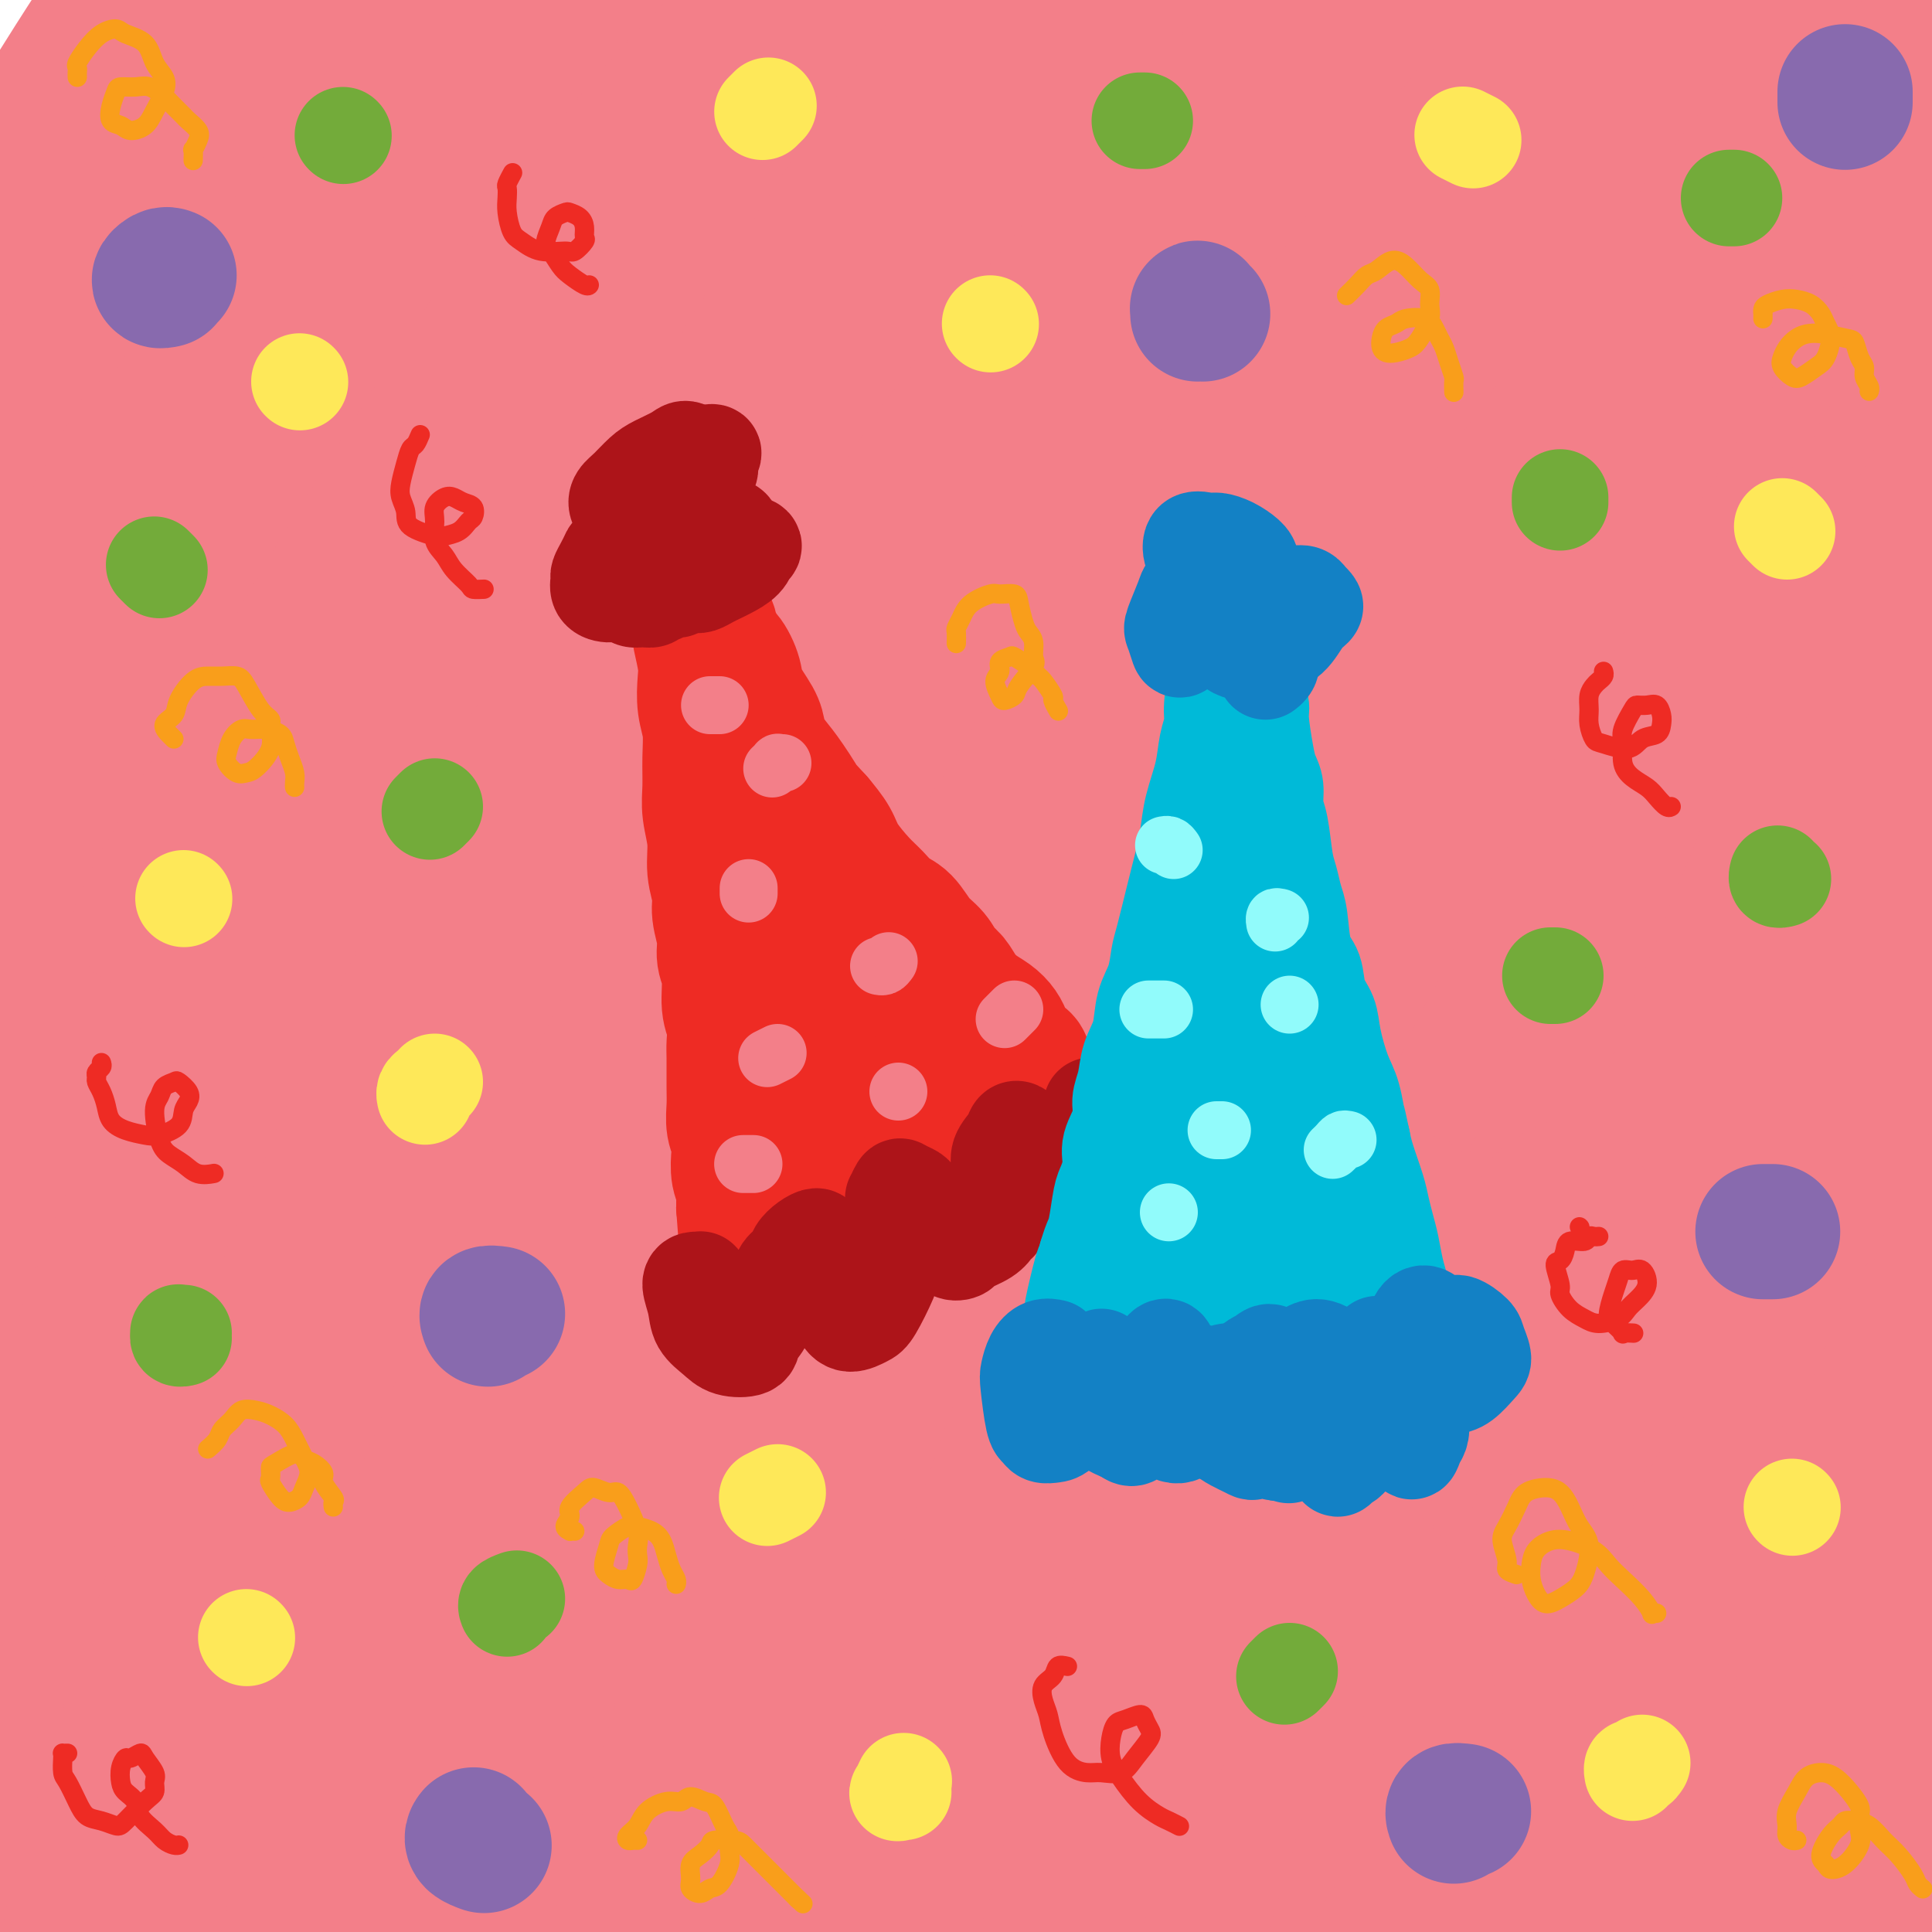 <svg viewBox='0 0 400 400' version='1.1' xmlns='http://www.w3.org/2000/svg' xmlns:xlink='http://www.w3.org/1999/xlink'><g fill='none' stroke='rgb(243,127,137)' stroke-width='28' stroke-linecap='round' stroke-linejoin='round'><path d='M27,39c-0.338,-2.465 -0.677,-4.930 -1,-7c-0.323,-2.070 -0.631,-3.743 -1,-6c-0.369,-2.257 -0.797,-5.096 -2,-7c-1.203,-1.904 -3.179,-2.871 -5,-2c-1.821,0.871 -3.486,3.582 -6,7c-2.514,3.418 -5.878,7.545 -9,12c-3.122,4.455 -6.001,9.238 -9,14c-2.999,4.762 -6.117,9.503 -7,11c-0.883,1.497 0.470,-0.249 3,-4c2.530,-3.751 6.235,-9.507 10,-15c3.765,-5.493 7.588,-10.723 12,-18c4.412,-7.277 9.414,-16.602 14,-24c4.586,-7.398 8.756,-12.867 11,-16c2.244,-3.133 2.563,-3.928 2,-3c-0.563,0.928 -2.006,3.579 -4,7c-1.994,3.421 -4.537,7.613 -11,18c-6.463,10.387 -16.845,26.971 -23,37c-6.155,10.029 -8.082,13.505 -10,16c-1.918,2.495 -3.829,4.010 -4,4c-0.171,-0.010 1.396,-1.543 3,-4c1.604,-2.457 3.246,-5.836 8,-14c4.754,-8.164 12.620,-21.113 18,-30c5.380,-8.887 8.272,-13.711 11,-18c2.728,-4.289 5.291,-8.041 7,-11c1.709,-2.959 2.564,-5.124 0,-1c-2.564,4.124 -8.546,14.537 -15,25c-6.454,10.463 -13.381,20.975 -20,32c-6.619,11.025 -12.929,22.563 -18,31c-5.071,8.437 -8.904,13.771 -11,17c-2.096,3.229 -2.456,4.351 0,0c2.456,-4.351 7.728,-14.176 13,-24'/><path d='M-17,66c4.885,-8.690 10.598,-18.415 17,-29c6.402,-10.585 13.492,-22.030 20,-32c6.508,-9.970 12.434,-18.464 18,-26c5.566,-7.536 10.773,-14.114 12,-16c1.227,-1.886 -1.527,0.919 -6,7c-4.473,6.081 -10.665,15.436 -19,28c-8.335,12.564 -18.813,28.336 -28,43c-9.187,14.664 -17.083,28.218 -25,41c-7.917,12.782 -15.855,24.790 -19,30c-3.145,5.210 -1.497,3.620 1,0c2.497,-3.620 5.843,-9.270 10,-16c4.157,-6.730 9.126,-14.539 21,-32c11.874,-17.461 30.655,-44.575 44,-62c13.345,-17.425 21.256,-25.163 29,-33c7.744,-7.837 15.322,-15.773 20,-20c4.678,-4.227 6.454,-4.745 8,-5c1.546,-0.255 2.860,-0.245 -4,12c-6.860,12.245 -21.895,36.727 -34,57c-12.105,20.273 -21.281,36.338 -30,52c-8.719,15.662 -16.983,30.922 -23,43c-6.017,12.078 -9.789,20.975 -12,26c-2.211,5.025 -2.861,6.179 -1,3c1.861,-3.179 6.234,-10.690 12,-21c5.766,-10.310 12.925,-23.419 22,-38c9.075,-14.581 20.067,-30.636 30,-45c9.933,-14.364 18.809,-27.038 30,-41c11.191,-13.962 24.698,-29.211 31,-36c6.302,-6.789 5.401,-5.119 5,-4c-0.401,1.119 -0.300,1.686 -9,16c-8.700,14.314 -26.200,42.375 -40,65c-13.800,22.625 -23.900,39.812 -34,57'/><path d='M29,90c-18.036,31.207 -21.625,40.225 -27,51c-5.375,10.775 -12.536,23.308 -16,30c-3.464,6.692 -3.232,7.544 -3,8c0.232,0.456 0.465,0.515 7,-12c6.535,-12.515 19.373,-37.605 31,-58c11.627,-20.395 22.043,-36.093 34,-53c11.957,-16.907 25.455,-35.021 37,-50c11.545,-14.979 21.137,-26.822 30,-36c8.863,-9.178 16.997,-15.689 19,-16c2.003,-0.311 -2.125,5.580 -9,16c-6.875,10.420 -16.498,25.371 -29,45c-12.502,19.629 -27.883,43.936 -42,68c-14.117,24.064 -26.970,47.884 -42,79c-15.030,31.116 -32.235,69.529 -41,90c-8.765,20.471 -9.088,23.002 -9,24c0.088,0.998 0.588,0.463 2,-3c1.412,-3.463 3.738,-9.854 15,-34c11.262,-24.146 31.461,-66.049 48,-97c16.539,-30.951 29.419,-50.951 44,-72c14.581,-21.049 30.865,-43.145 44,-60c13.135,-16.855 23.123,-28.467 31,-37c7.877,-8.533 13.645,-13.987 11,-9c-2.645,4.987 -13.701,20.414 -26,39c-12.299,18.586 -25.841,40.332 -42,67c-16.159,26.668 -34.934,58.258 -51,88c-16.066,29.742 -29.421,57.637 -43,90c-13.579,32.363 -27.382,69.194 -34,87c-6.618,17.806 -6.052,16.587 -5,14c1.052,-2.587 2.591,-6.543 7,-19c4.409,-12.457 11.688,-33.416 22,-58c10.312,-24.584 23.656,-52.792 37,-81'/><path d='M29,191c20.196,-37.886 52.187,-92.100 75,-126c22.813,-33.900 36.447,-47.484 49,-60c12.553,-12.516 24.025,-23.963 32,-32c7.975,-8.037 12.454,-12.665 8,-4c-4.454,8.665 -17.840,30.622 -32,53c-14.160,22.378 -29.095,45.177 -45,72c-15.905,26.823 -32.779,57.671 -49,89c-16.221,31.329 -31.787,63.138 -44,91c-12.213,27.862 -21.072,51.777 -28,71c-6.928,19.223 -11.926,33.752 -13,37c-1.074,3.248 1.777,-4.787 7,-20c5.223,-15.213 12.817,-37.605 20,-60c7.183,-22.395 13.956,-44.793 33,-84c19.044,-39.207 50.360,-95.225 73,-131c22.640,-35.775 36.606,-51.309 51,-67c14.394,-15.691 29.218,-31.539 38,-40c8.782,-8.461 11.523,-9.536 13,-10c1.477,-0.464 1.691,-0.316 -12,20c-13.691,20.316 -41.287,60.801 -63,95c-21.713,34.199 -37.545,62.111 -54,94c-16.455,31.889 -33.535,67.756 -47,99c-13.465,31.244 -23.317,57.864 -32,83c-8.683,25.136 -16.197,48.786 -19,58c-2.803,9.214 -0.893,3.991 2,-7c2.893,-10.991 6.770,-27.748 13,-49c6.230,-21.252 14.813,-46.997 28,-82c13.187,-35.003 30.978,-79.263 52,-119c21.022,-39.737 45.274,-74.950 64,-101c18.726,-26.050 31.926,-42.937 43,-56c11.074,-13.063 20.021,-22.304 24,-26c3.979,-3.696 2.989,-1.848 2,0'/><path d='M218,-21c-3.406,6.562 -24.920,35.967 -43,63c-18.080,27.033 -32.727,51.693 -49,82c-16.273,30.307 -34.173,66.262 -50,102c-15.827,35.738 -29.582,71.258 -40,102c-10.418,30.742 -17.500,56.704 -23,78c-5.500,21.296 -9.418,37.924 -10,42c-0.582,4.076 2.173,-4.402 7,-21c4.827,-16.598 11.728,-41.318 19,-67c7.272,-25.682 14.916,-52.327 36,-99c21.084,-46.673 55.609,-113.373 82,-157c26.391,-43.627 44.647,-64.182 63,-85c18.353,-20.818 36.802,-41.899 49,-55c12.198,-13.101 18.145,-18.223 22,-22c3.855,-3.777 5.619,-6.208 -8,11c-13.619,17.208 -42.622,54.054 -66,87c-23.378,32.946 -41.132,61.991 -60,96c-18.868,34.009 -38.849,72.983 -55,108c-16.151,35.017 -28.472,66.076 -40,101c-11.528,34.924 -22.261,73.713 -27,92c-4.739,18.287 -3.482,16.073 -2,11c1.482,-5.073 3.189,-13.004 9,-32c5.811,-18.996 15.725,-49.058 25,-78c9.275,-28.942 17.910,-56.765 41,-103c23.090,-46.235 60.634,-110.884 88,-152c27.366,-41.116 44.554,-58.700 60,-75c15.446,-16.300 29.151,-31.317 39,-42c9.849,-10.683 15.841,-17.034 7,-6c-8.841,11.034 -32.514,39.452 -54,69c-21.486,29.548 -40.785,60.224 -61,96c-20.215,35.776 -41.347,76.650 -58,115c-16.653,38.350 -28.826,74.175 -41,110'/><path d='M78,350c-11.031,32.547 -18.108,58.913 -24,81c-5.892,22.087 -10.598,39.895 -12,46c-1.402,6.105 0.500,0.507 4,-14c3.500,-14.507 8.599,-37.924 14,-62c5.401,-24.076 11.106,-48.810 29,-95c17.894,-46.190 47.979,-113.834 72,-159c24.021,-45.166 41.979,-67.852 61,-91c19.021,-23.148 39.106,-46.758 52,-61c12.894,-14.242 18.599,-19.114 22,-23c3.401,-3.886 4.500,-6.784 -13,18c-17.500,24.784 -53.598,77.252 -80,121c-26.402,43.748 -43.107,78.776 -60,120c-16.893,41.224 -33.972,88.643 -46,129c-12.028,40.357 -19.004,73.650 -24,103c-4.996,29.350 -8.013,54.757 -9,64c-0.987,9.243 0.054,2.323 2,-10c1.946,-12.323 4.795,-30.047 11,-58c6.205,-27.953 15.765,-66.134 25,-102c9.235,-35.866 18.144,-69.417 43,-120c24.856,-50.583 65.660,-118.200 94,-159c28.340,-40.800 44.218,-54.785 56,-66c11.782,-11.215 19.469,-19.661 24,-25c4.531,-5.339 5.907,-7.571 -10,13c-15.907,20.571 -49.097,63.944 -74,101c-24.903,37.056 -41.520,67.797 -58,102c-16.480,34.203 -32.824,71.870 -45,106c-12.176,34.130 -20.185,64.723 -26,89c-5.815,24.277 -9.435,42.239 -11,52c-1.565,9.761 -1.075,11.320 1,4c2.075,-7.320 5.736,-23.520 13,-48c7.264,-24.480 18.132,-57.240 29,-90'/><path d='M138,316c11.971,-37.780 20.897,-63.231 47,-110c26.103,-46.769 69.381,-114.858 99,-156c29.619,-41.142 45.578,-55.339 59,-68c13.422,-12.661 24.308,-23.787 27,-27c2.692,-3.213 -2.810,1.486 -12,10c-9.190,8.514 -22.067,20.841 -51,62c-28.933,41.159 -73.922,111.149 -102,163c-28.078,51.851 -39.245,85.564 -50,120c-10.755,34.436 -21.099,69.595 -28,95c-6.901,25.405 -10.358,41.055 -12,49c-1.642,7.945 -1.467,8.184 1,-1c2.467,-9.184 7.226,-27.792 14,-53c6.774,-25.208 15.562,-57.016 29,-93c13.438,-35.984 31.524,-76.144 50,-113c18.476,-36.856 37.340,-70.408 67,-109c29.660,-38.592 70.114,-82.224 91,-104c20.886,-21.776 22.204,-21.695 20,-18c-2.204,3.695 -7.930,11.004 -19,23c-11.070,11.996 -27.485,28.680 -56,72c-28.515,43.320 -69.129,113.278 -94,163c-24.871,49.722 -33.997,79.209 -43,110c-9.003,30.791 -17.883,62.885 -23,85c-5.117,22.115 -6.471,34.249 -8,44c-1.529,9.751 -3.232,17.117 0,6c3.232,-11.117 11.398,-40.719 20,-71c8.602,-30.281 17.641,-61.242 32,-97c14.359,-35.758 34.038,-76.314 54,-112c19.962,-35.686 40.206,-66.504 67,-100c26.794,-33.496 60.137,-69.672 76,-87c15.863,-17.328 14.247,-15.808 7,-8c-7.247,7.808 -20.123,21.904 -33,36'/><path d='M367,27c-16.351,20.383 -40.728,53.342 -63,85c-22.272,31.658 -42.439,62.016 -65,113c-22.561,50.984 -47.515,122.593 -61,166c-13.485,43.407 -15.502,58.613 -17,71c-1.498,12.387 -2.478,21.956 -3,29c-0.522,7.044 -0.586,11.563 4,-5c4.586,-16.563 13.823,-54.209 24,-89c10.177,-34.791 21.293,-66.726 36,-103c14.707,-36.274 33.004,-76.886 54,-115c20.996,-38.114 44.691,-73.728 67,-103c22.309,-29.272 43.234,-52.201 59,-70c15.766,-17.799 26.375,-30.467 26,-31c-0.375,-0.533 -11.734,11.068 -29,31c-17.266,19.932 -40.440,48.194 -62,77c-21.560,28.806 -41.506,58.157 -66,108c-24.494,49.843 -53.537,120.179 -69,163c-15.463,42.821 -17.345,58.126 -20,72c-2.655,13.874 -6.084,26.316 -7,31c-0.916,4.684 0.682,1.611 2,-3c1.318,-4.611 2.355,-10.761 12,-42c9.645,-31.239 27.897,-87.567 45,-131c17.103,-43.433 33.057,-73.970 53,-106c19.943,-32.030 43.876,-65.552 65,-92c21.124,-26.448 39.441,-45.822 53,-59c13.559,-13.178 22.362,-20.160 20,-16c-2.362,4.160 -15.889,19.460 -33,42c-17.111,22.540 -37.806,52.319 -58,87c-20.194,34.681 -39.887,74.265 -56,111c-16.113,36.735 -28.646,70.621 -40,112c-11.354,41.379 -21.530,90.251 -26,114c-4.470,23.749 -3.235,22.374 -2,21'/><path d='M210,495c-3.992,19.448 0.029,0.567 4,-16c3.971,-16.567 7.891,-30.821 16,-61c8.109,-30.179 20.405,-76.282 40,-124c19.595,-47.718 46.489,-97.051 70,-135c23.511,-37.949 43.640,-64.513 60,-85c16.360,-20.487 28.952,-34.895 38,-46c9.048,-11.105 14.553,-18.906 4,-8c-10.553,10.906 -37.163,40.520 -60,72c-22.837,31.480 -41.899,64.826 -61,102c-19.101,37.174 -38.239,78.176 -52,115c-13.761,36.824 -22.144,69.471 -30,102c-7.856,32.529 -15.183,64.940 -18,79c-2.817,14.060 -1.124,9.770 0,2c1.124,-7.770 1.677,-19.020 6,-40c4.323,-20.980 12.414,-51.689 20,-81c7.586,-29.311 14.666,-57.224 36,-105c21.334,-47.776 56.921,-115.415 83,-158c26.079,-42.585 42.649,-60.116 56,-75c13.351,-14.884 23.482,-27.123 30,-36c6.518,-8.877 9.422,-14.394 -3,0c-12.422,14.394 -40.171,48.699 -63,82c-22.829,33.301 -40.738,65.598 -58,102c-17.262,36.402 -33.878,76.908 -46,114c-12.122,37.092 -19.751,70.769 -25,97c-5.249,26.231 -8.120,45.017 -10,56c-1.880,10.983 -2.770,14.164 -2,9c0.770,-5.164 3.201,-18.674 8,-40c4.799,-21.326 11.967,-50.469 19,-79c7.033,-28.531 13.932,-56.451 35,-103c21.068,-46.549 56.305,-111.728 80,-150c23.695,-38.272 35.847,-49.636 48,-61'/><path d='M435,24c13.219,-16.715 22.266,-28.003 17,-20c-5.266,8.003 -24.845,35.296 -34,46c-9.155,10.704 -7.887,4.819 -26,39c-18.113,34.181 -55.608,108.426 -77,160c-21.392,51.574 -26.682,80.476 -32,110c-5.318,29.524 -10.664,59.671 -14,80c-3.336,20.329 -4.662,30.839 -5,32c-0.338,1.161 0.312,-7.026 2,-22c1.688,-14.974 4.412,-36.734 10,-63c5.588,-26.266 14.039,-57.038 25,-91c10.961,-33.962 24.432,-71.112 39,-104c14.568,-32.888 30.232,-61.512 49,-91c18.768,-29.488 40.641,-59.839 50,-73c9.359,-13.161 6.204,-9.133 -2,2c-8.204,11.133 -21.457,29.372 -37,51c-15.543,21.628 -33.374,46.646 -55,95c-21.626,48.354 -47.045,120.043 -60,165c-12.955,44.957 -13.447,63.182 -15,78c-1.553,14.818 -4.169,26.228 -5,29c-0.831,2.772 0.123,-3.095 1,-10c0.877,-6.905 1.676,-14.847 10,-46c8.324,-31.153 24.173,-85.516 38,-127c13.827,-41.484 25.632,-70.090 40,-99c14.368,-28.910 31.298,-58.126 45,-79c13.702,-20.874 24.175,-33.408 28,-37c3.825,-3.592 1.000,1.757 -7,17c-8.000,15.243 -21.177,40.380 -35,71c-13.823,30.620 -28.293,66.723 -40,104c-11.707,37.277 -20.652,75.728 -26,110c-5.348,34.272 -7.099,64.363 -9,83c-1.901,18.637 -3.950,25.818 -6,33'/><path d='M304,467c-3.123,13.960 -3.429,-9.140 -2,-32c1.429,-22.860 4.595,-45.479 8,-70c3.405,-24.521 7.050,-50.945 21,-95c13.950,-44.055 38.203,-105.740 55,-142c16.797,-36.260 26.136,-47.096 33,-56c6.864,-8.904 11.253,-15.876 11,-15c-0.253,0.876 -5.147,9.601 -12,21c-6.853,11.399 -15.665,25.472 -30,65c-14.335,39.528 -34.194,104.512 -44,149c-9.806,44.488 -9.561,68.481 -10,89c-0.439,20.519 -1.564,37.565 -2,49c-0.436,11.435 -0.184,17.259 0,9c0.184,-8.259 0.299,-30.602 2,-53c1.701,-22.398 4.988,-44.852 10,-71c5.012,-26.148 11.748,-55.991 20,-83c8.252,-27.009 18.019,-51.183 27,-70c8.981,-18.817 17.176,-32.277 22,-39c4.824,-6.723 6.279,-6.710 4,2c-2.279,8.710 -8.290,26.118 -15,50c-6.710,23.882 -14.119,54.238 -20,84c-5.881,29.762 -10.235,58.930 -12,93c-1.765,34.070 -0.941,73.043 -1,91c-0.059,17.957 -1.000,14.899 -2,9c-1.000,-5.899 -2.060,-14.638 -2,-30c0.060,-15.362 1.239,-37.348 3,-59c1.761,-21.652 4.106,-42.970 12,-76c7.894,-33.030 21.339,-77.770 30,-101c8.661,-23.230 12.538,-24.948 15,-25c2.462,-0.052 3.509,1.563 2,10c-1.509,8.437 -5.574,23.696 -10,50c-4.426,26.304 -9.213,63.652 -14,101'/><path d='M403,322c-4.503,44.382 -3.760,79.837 -3,106c0.760,26.163 1.537,43.034 1,53c-0.537,9.966 -2.387,13.029 -5,11c-2.613,-2.029 -5.990,-9.148 -9,-26c-3.010,-16.852 -5.652,-43.437 -5,-73c0.652,-29.563 4.599,-62.103 9,-86c4.401,-23.897 9.257,-39.151 13,-49c3.743,-9.849 6.374,-14.294 8,-17c1.626,-2.706 2.246,-3.672 0,12c-2.246,15.672 -7.357,47.983 -11,74c-3.643,26.017 -5.819,45.741 -7,64c-1.181,18.259 -1.368,35.053 -2,47c-0.632,11.947 -1.708,19.047 -4,14c-2.292,-5.047 -5.798,-22.240 -7,-39c-1.202,-16.760 -0.098,-33.085 2,-51c2.098,-17.915 5.190,-37.418 8,-53c2.810,-15.582 5.340,-27.243 6,-33c0.660,-5.757 -0.548,-5.610 -3,0c-2.452,5.610 -6.148,16.684 -11,31c-4.852,14.316 -10.861,31.875 -16,48c-5.139,16.125 -9.409,30.818 -13,42c-3.591,11.182 -6.504,18.854 -11,18c-4.496,-0.854 -10.574,-10.233 -14,-22c-3.426,-11.767 -4.199,-25.923 -4,-42c0.199,-16.077 1.369,-34.076 2,-50c0.631,-15.924 0.723,-29.772 1,-40c0.277,-10.228 0.740,-16.834 -4,-15c-4.740,1.834 -14.683,12.110 -23,25c-8.317,12.890 -15.008,28.393 -22,44c-6.992,15.607 -14.283,31.316 -20,42c-5.717,10.684 -9.858,16.342 -14,22'/><path d='M245,379c-11.426,14.891 -11.992,-1.880 -12,-15c-0.008,-13.120 0.543,-22.588 3,-35c2.457,-12.412 6.821,-27.766 11,-40c4.179,-12.234 8.173,-21.347 11,-28c2.827,-6.653 4.486,-10.845 4,-7c-0.486,3.845 -3.115,15.729 -6,29c-2.885,13.271 -6.024,27.930 -9,43c-2.976,15.070 -5.790,30.552 -8,42c-2.210,11.448 -3.818,18.863 -5,23c-1.182,4.137 -1.938,4.997 -1,1c0.938,-3.997 3.571,-12.851 6,-22c2.429,-9.149 4.654,-18.593 7,-28c2.346,-9.407 4.814,-18.776 6,-24c1.186,-5.224 1.092,-6.303 0,-2c-1.092,4.303 -3.180,13.988 -6,26c-2.820,12.012 -6.372,26.350 -9,42c-2.628,15.650 -4.331,32.613 -6,47c-1.669,14.387 -3.302,26.199 -4,33c-0.698,6.801 -0.460,8.591 1,4c1.460,-4.591 4.140,-15.563 8,-29c3.860,-13.437 8.898,-29.337 14,-46c5.102,-16.663 10.268,-34.087 17,-54c6.732,-19.913 15.030,-42.315 20,-58c4.970,-15.685 6.610,-24.653 7,-29c0.390,-4.347 -0.472,-4.072 -4,1c-3.528,5.072 -9.723,14.941 -15,26c-5.277,11.059 -9.635,23.309 -17,43c-7.365,19.691 -17.737,46.824 -24,62c-6.263,15.176 -8.417,18.393 -11,22c-2.583,3.607 -5.595,7.602 -7,9c-1.405,1.398 -1.202,0.199 -1,-1'/><path d='M215,414c-2.076,0.583 2.233,-12.959 5,-23c2.767,-10.041 3.991,-16.580 6,-25c2.009,-8.420 4.801,-18.719 7,-26c2.199,-7.281 3.804,-11.543 5,-15c1.196,-3.457 1.982,-6.109 1,-2c-0.982,4.109 -3.734,14.979 -6,25c-2.266,10.021 -4.048,19.194 -6,29c-1.952,9.806 -4.074,20.245 -6,28c-1.926,7.755 -3.655,12.826 -5,16c-1.345,3.174 -2.304,4.450 -2,2c0.304,-2.450 1.873,-8.628 4,-15c2.127,-6.372 4.812,-12.938 8,-20c3.188,-7.062 6.879,-14.619 11,-22c4.121,-7.381 8.670,-14.585 13,-21c4.330,-6.415 8.439,-12.042 14,-16c5.561,-3.958 12.572,-6.246 17,-6c4.428,0.246 6.271,3.026 8,7c1.729,3.974 3.344,9.141 6,19c2.656,9.859 6.353,24.409 9,33c2.647,8.591 4.245,11.225 6,13c1.755,1.775 3.667,2.693 6,1c2.333,-1.693 5.086,-5.997 8,-12c2.914,-6.003 5.988,-13.706 10,-24c4.012,-10.294 8.960,-23.180 13,-33c4.040,-9.820 7.171,-16.572 9,-20c1.829,-3.428 2.357,-3.530 2,-2c-0.357,1.530 -1.598,4.692 -3,9c-1.402,4.308 -2.963,9.763 -6,20c-3.037,10.237 -7.548,25.256 -10,33c-2.452,7.744 -2.843,8.213 -3,8c-0.157,-0.213 -0.078,-1.106 0,-2'/><path d='M336,373c-3.188,8.253 -0.157,-5.115 2,-13c2.157,-7.885 3.442,-10.287 5,-15c1.558,-4.713 3.391,-11.737 4,-14c0.609,-2.263 -0.004,0.234 -1,4c-0.996,3.766 -2.374,8.802 -4,15c-1.626,6.198 -3.498,13.560 -5,22c-1.502,8.440 -2.633,17.958 -3,22c-0.367,4.042 0.032,2.608 1,0c0.968,-2.608 2.507,-6.390 4,-11c1.493,-4.610 2.940,-10.049 4,-16c1.060,-5.951 1.734,-12.413 1,-14c-0.734,-1.587 -2.875,1.703 -6,6c-3.125,4.297 -7.235,9.602 -11,16c-3.765,6.398 -7.184,13.891 -12,22c-4.816,8.109 -11.027,16.836 -15,21c-3.973,4.164 -5.708,3.765 -7,3c-1.292,-0.765 -2.141,-1.897 -3,-4c-0.859,-2.103 -1.728,-5.178 -2,-8c-0.272,-2.822 0.055,-5.391 0,-7c-0.055,-1.609 -0.490,-2.257 -1,-2c-0.510,0.257 -1.095,1.420 -1,2c0.095,0.580 0.871,0.578 1,1c0.129,0.422 -0.388,1.267 1,0c1.388,-1.267 4.682,-4.648 6,-6c1.318,-1.352 0.659,-0.676 0,0'/></g>
<g fill='none' stroke='rgb(238,43,36)' stroke-width='28' stroke-linecap='round' stroke-linejoin='round'><path d='M146,129c-0.028,0.023 -0.056,0.047 0,0c0.056,-0.047 0.197,-0.163 0,0c-0.197,0.163 -0.733,0.605 -1,1c-0.267,0.395 -0.264,0.743 0,2c0.264,1.257 0.789,3.422 1,5c0.211,1.578 0.110,2.567 0,4c-0.110,1.433 -0.227,3.308 0,5c0.227,1.692 0.797,3.199 1,5c0.203,1.801 0.039,3.895 0,6c-0.039,2.105 0.046,4.222 0,6c-0.046,1.778 -0.224,3.215 0,5c0.224,1.785 0.849,3.916 1,6c0.151,2.084 -0.171,4.122 0,6c0.171,1.878 0.834,3.595 1,5c0.166,1.405 -0.167,2.497 0,4c0.167,1.503 0.833,3.416 1,5c0.167,1.584 -0.166,2.841 0,4c0.166,1.159 0.829,2.222 1,4c0.171,1.778 -0.150,4.272 0,6c0.150,1.728 0.773,2.692 1,4c0.227,1.308 0.060,2.962 0,4c-0.060,1.038 -0.012,1.460 0,3c0.012,1.540 -0.011,4.196 0,6c0.011,1.804 0.054,2.755 0,4c-0.054,1.245 -0.207,2.783 0,4c0.207,1.217 0.773,2.112 1,3c0.227,0.888 0.113,1.768 0,3c-0.113,1.232 -0.226,2.815 0,4c0.226,1.185 0.792,1.973 1,3c0.208,1.027 0.060,2.293 0,3c-0.060,0.707 -0.030,0.853 0,1'/><path d='M154,250c1.403,19.371 0.911,7.299 1,3c0.089,-4.299 0.759,-0.827 1,1c0.241,1.827 0.053,2.007 0,2c-0.053,-0.007 0.027,-0.201 0,0c-0.027,0.201 -0.163,0.797 0,1c0.163,0.203 0.625,0.013 1,0c0.375,-0.013 0.663,0.151 1,0c0.337,-0.151 0.723,-0.617 1,-1c0.277,-0.383 0.443,-0.683 1,-1c0.557,-0.317 1.503,-0.651 2,-1c0.497,-0.349 0.545,-0.713 1,-1c0.455,-0.287 1.316,-0.495 2,-1c0.684,-0.505 1.190,-1.305 2,-2c0.810,-0.695 1.923,-1.286 3,-2c1.077,-0.714 2.116,-1.552 3,-2c0.884,-0.448 1.612,-0.506 2,-1c0.388,-0.494 0.434,-1.422 1,-2c0.566,-0.578 1.650,-0.804 3,-1c1.350,-0.196 2.965,-0.362 4,-1c1.035,-0.638 1.491,-1.747 2,-2c0.509,-0.253 1.071,0.351 2,0c0.929,-0.351 2.226,-1.656 3,-2c0.774,-0.344 1.025,0.274 2,0c0.975,-0.274 2.676,-1.440 4,-2c1.324,-0.560 2.273,-0.513 3,-1c0.727,-0.487 1.231,-1.507 2,-2c0.769,-0.493 1.803,-0.458 3,-1c1.197,-0.542 2.558,-1.661 3,-2c0.442,-0.339 -0.035,0.101 0,0c0.035,-0.101 0.581,-0.743 1,-1c0.419,-0.257 0.709,-0.128 1,0'/><path d='M209,228c5.041,-2.273 1.145,-0.455 0,0c-1.145,0.455 0.463,-0.452 1,-1c0.537,-0.548 0.004,-0.735 0,-1c-0.004,-0.265 0.522,-0.606 1,-1c0.478,-0.394 0.909,-0.841 1,-1c0.091,-0.159 -0.158,-0.030 0,0c0.158,0.030 0.722,-0.037 1,0c0.278,0.037 0.269,0.180 0,0c-0.269,-0.180 -0.797,-0.681 -1,-1c-0.203,-0.319 -0.082,-0.456 0,-1c0.082,-0.544 0.125,-1.497 0,-2c-0.125,-0.503 -0.417,-0.558 -1,-1c-0.583,-0.442 -1.457,-1.272 -2,-2c-0.543,-0.728 -0.754,-1.352 -1,-2c-0.246,-0.648 -0.527,-1.318 -1,-2c-0.473,-0.682 -1.138,-1.375 -2,-2c-0.862,-0.625 -1.921,-1.182 -3,-2c-1.079,-0.818 -2.179,-1.897 -3,-3c-0.821,-1.103 -1.364,-2.228 -2,-3c-0.636,-0.772 -1.367,-1.189 -2,-2c-0.633,-0.811 -1.170,-2.017 -2,-3c-0.830,-0.983 -1.953,-1.745 -3,-3c-1.047,-1.255 -2.017,-3.003 -3,-4c-0.983,-0.997 -1.978,-1.242 -3,-2c-1.022,-0.758 -2.072,-2.029 -3,-3c-0.928,-0.971 -1.733,-1.642 -3,-3c-1.267,-1.358 -2.995,-3.404 -4,-5c-1.005,-1.596 -1.287,-2.742 -2,-4c-0.713,-1.258 -1.856,-2.629 -3,-4'/><path d='M169,170c-6.417,-7.083 -3.460,-3.291 -3,-3c0.460,0.291 -1.576,-2.920 -3,-5c-1.424,-2.080 -2.235,-3.028 -3,-4c-0.765,-0.972 -1.486,-1.967 -2,-3c-0.514,-1.033 -0.823,-2.105 -1,-3c-0.177,-0.895 -0.222,-1.613 -1,-3c-0.778,-1.387 -2.288,-3.444 -3,-5c-0.712,-1.556 -0.624,-2.612 -1,-4c-0.376,-1.388 -1.215,-3.108 -2,-4c-0.785,-0.892 -1.517,-0.957 -2,-2c-0.483,-1.043 -0.719,-3.065 -1,-4c-0.281,-0.935 -0.608,-0.784 -1,-1c-0.392,-0.216 -0.849,-0.800 -1,-1c-0.151,-0.200 0.006,-0.016 0,0c-0.006,0.016 -0.173,-0.137 0,0c0.173,0.137 0.687,0.563 1,1c0.313,0.437 0.425,0.886 1,2c0.575,1.114 1.613,2.894 2,4c0.387,1.106 0.124,1.539 1,4c0.876,2.461 2.891,6.949 4,10c1.109,3.051 1.311,4.665 2,7c0.689,2.335 1.865,5.392 3,8c1.135,2.608 2.229,4.767 3,7c0.771,2.233 1.221,4.541 2,8c0.779,3.459 1.889,8.068 3,11c1.111,2.932 2.224,4.185 3,6c0.776,1.815 1.216,4.191 2,6c0.784,1.809 1.911,3.052 3,5c1.089,1.948 2.139,4.601 3,6c0.861,1.399 1.532,1.542 2,2c0.468,0.458 0.734,1.229 1,2'/><path d='M181,217c2.332,4.355 1.161,1.743 1,1c-0.161,-0.743 0.686,0.382 1,1c0.314,0.618 0.094,0.729 0,1c-0.094,0.271 -0.064,0.703 0,1c0.064,0.297 0.160,0.458 0,1c-0.160,0.542 -0.578,1.463 -1,2c-0.422,0.537 -0.848,0.690 -1,1c-0.152,0.310 -0.029,0.779 0,1c0.029,0.221 -0.037,0.195 0,0c0.037,-0.195 0.176,-0.558 0,-1c-0.176,-0.442 -0.667,-0.963 -1,-2c-0.333,-1.037 -0.509,-2.591 -1,-4c-0.491,-1.409 -1.296,-2.675 -2,-4c-0.704,-1.325 -1.307,-2.710 -2,-4c-0.693,-1.290 -1.475,-2.486 -3,-3c-1.525,-0.514 -3.791,-0.347 -5,0c-1.209,0.347 -1.361,0.874 -2,2c-0.639,1.126 -1.766,2.852 -2,4c-0.234,1.148 0.424,1.719 1,3c0.576,1.281 1.069,3.271 2,4c0.931,0.729 2.298,0.198 3,0c0.702,-0.198 0.738,-0.064 1,0c0.262,0.064 0.751,0.058 1,0c0.249,-0.058 0.259,-0.170 0,0c-0.259,0.170 -0.788,0.620 -1,1c-0.212,0.380 -0.106,0.690 0,1'/><path d='M170,223c0.867,1.844 -0.467,1.956 -1,2c-0.533,0.044 -0.267,0.022 0,0'/></g>
<g fill='none' stroke='rgb(173,20,25)' stroke-width='20' stroke-linecap='round' stroke-linejoin='round'><path d='M145,266c-0.020,-0.424 -0.040,-0.848 0,-1c0.040,-0.152 0.142,-0.032 0,0c-0.142,0.032 -0.526,-0.024 -1,0c-0.474,0.024 -1.037,0.129 -1,1c0.037,0.871 0.676,2.508 1,4c0.324,1.492 0.334,2.840 1,4c0.666,1.160 1.989,2.133 3,3c1.011,0.867 1.709,1.626 3,2c1.291,0.374 3.176,0.361 4,0c0.824,-0.361 0.587,-1.069 1,-2c0.413,-0.931 1.477,-2.084 2,-3c0.523,-0.916 0.507,-1.596 1,-3c0.493,-1.404 1.497,-3.531 2,-5c0.503,-1.469 0.506,-2.279 1,-3c0.494,-0.721 1.479,-1.355 2,-2c0.521,-0.645 0.578,-1.303 1,-2c0.422,-0.697 1.208,-1.432 2,-2c0.792,-0.568 1.588,-0.967 2,-1c0.412,-0.033 0.438,0.302 1,1c0.562,0.698 1.658,1.761 2,3c0.342,1.239 -0.070,2.655 0,4c0.070,1.345 0.622,2.621 1,4c0.378,1.379 0.581,2.861 1,4c0.419,1.139 1.055,1.933 2,2c0.945,0.067 2.201,-0.594 3,-1c0.799,-0.406 1.142,-0.558 2,-2c0.858,-1.442 2.230,-4.174 3,-6c0.770,-1.826 0.938,-2.747 1,-4c0.062,-1.253 0.017,-2.837 0,-4c-0.017,-1.163 -0.005,-1.904 0,-3c0.005,-1.096 0.002,-2.548 0,-4'/><path d='M185,250c0.102,-2.656 -0.142,-1.795 0,-2c0.142,-0.205 0.672,-1.475 1,-2c0.328,-0.525 0.455,-0.305 1,0c0.545,0.305 1.507,0.695 2,1c0.493,0.305 0.518,0.523 1,1c0.482,0.477 1.421,1.212 2,2c0.579,0.788 0.798,1.630 1,2c0.202,0.370 0.387,0.268 1,1c0.613,0.732 1.653,2.299 2,3c0.347,0.701 0.001,0.536 0,1c-0.001,0.464 0.342,1.557 1,2c0.658,0.443 1.629,0.236 2,0c0.371,-0.236 0.141,-0.500 1,-1c0.859,-0.500 2.805,-1.234 4,-2c1.195,-0.766 1.637,-1.563 2,-2c0.363,-0.437 0.648,-0.515 1,-1c0.352,-0.485 0.772,-1.379 1,-2c0.228,-0.621 0.264,-0.971 0,-2c-0.264,-1.029 -0.828,-2.738 -1,-4c-0.172,-1.262 0.048,-2.076 0,-3c-0.048,-0.924 -0.364,-1.957 0,-3c0.364,-1.043 1.410,-2.096 2,-3c0.590,-0.904 0.725,-1.658 1,-2c0.275,-0.342 0.689,-0.272 1,0c0.311,0.272 0.517,0.745 1,1c0.483,0.255 1.242,0.293 2,1c0.758,0.707 1.515,2.085 2,3c0.485,0.915 0.697,1.369 1,2c0.303,0.631 0.697,1.439 1,2c0.303,0.561 0.515,0.875 1,1c0.485,0.125 1.242,0.063 2,0'/><path d='M221,244c2.013,1.387 2.046,-0.147 2,-1c-0.046,-0.853 -0.170,-1.026 0,-2c0.170,-0.974 0.634,-2.748 1,-4c0.366,-1.252 0.634,-1.982 1,-3c0.366,-1.018 0.830,-2.325 1,-3c0.170,-0.675 0.046,-0.717 0,-1c-0.046,-0.283 -0.012,-0.807 0,-1c0.012,-0.193 0.004,-0.055 0,0c-0.004,0.055 -0.002,0.028 0,0'/><path d='M137,109c0.309,-0.269 0.618,-0.538 1,0c0.382,0.538 0.837,1.882 1,3c0.163,1.118 0.033,2.010 0,3c-0.033,0.990 0.032,2.078 0,3c-0.032,0.922 -0.159,1.680 0,2c0.159,0.320 0.605,0.203 1,0c0.395,-0.203 0.741,-0.493 1,-1c0.259,-0.507 0.433,-1.230 1,-2c0.567,-0.770 1.527,-1.586 2,-2c0.473,-0.414 0.461,-0.427 1,-1c0.539,-0.573 1.631,-1.708 2,-2c0.369,-0.292 0.017,0.258 0,0c-0.017,-0.258 0.301,-1.324 0,-2c-0.301,-0.676 -1.223,-0.962 -2,-1c-0.777,-0.038 -1.410,0.172 -2,0c-0.590,-0.172 -1.138,-0.727 -2,-1c-0.862,-0.273 -2.040,-0.266 -3,0c-0.960,0.266 -1.703,0.790 -2,1c-0.297,0.210 -0.149,0.105 0,0'/><path d='M140,122c0.203,0.033 0.406,0.065 0,0c-0.406,-0.065 -1.421,-0.228 -2,0c-0.579,0.228 -0.722,0.847 -1,1c-0.278,0.153 -0.693,-0.159 -1,0c-0.307,0.159 -0.508,0.789 -1,1c-0.492,0.211 -1.274,0.002 -2,0c-0.726,-0.002 -1.396,0.203 -2,0c-0.604,-0.203 -1.143,-0.813 -2,-1c-0.857,-0.187 -2.031,0.049 -3,0c-0.969,-0.049 -1.735,-0.384 -2,-1c-0.265,-0.616 -0.031,-1.513 0,-2c0.031,-0.487 -0.140,-0.564 0,-1c0.140,-0.436 0.590,-1.231 1,-2c0.410,-0.769 0.779,-1.511 1,-2c0.221,-0.489 0.295,-0.726 1,-1c0.705,-0.274 2.043,-0.584 3,-1c0.957,-0.416 1.535,-0.938 2,-1c0.465,-0.062 0.816,0.335 1,0c0.184,-0.335 0.200,-1.402 0,-2c-0.200,-0.598 -0.615,-0.727 -1,-1c-0.385,-0.273 -0.739,-0.691 -1,-1c-0.261,-0.309 -0.429,-0.509 -1,-1c-0.571,-0.491 -1.547,-1.272 -2,-2c-0.453,-0.728 -0.385,-1.403 0,-2c0.385,-0.597 1.086,-1.117 2,-2c0.914,-0.883 2.041,-2.128 3,-3c0.959,-0.872 1.752,-1.372 3,-2c1.248,-0.628 2.953,-1.385 4,-2c1.047,-0.615 1.436,-1.089 2,-1c0.564,0.089 1.304,0.740 2,1c0.696,0.260 1.348,0.130 2,0'/><path d='M146,94c2.685,-0.939 1.397,0.213 1,1c-0.397,0.787 0.097,1.208 0,2c-0.097,0.792 -0.784,1.953 -1,3c-0.216,1.047 0.040,1.979 0,3c-0.040,1.021 -0.376,2.132 0,3c0.376,0.868 1.465,1.493 2,2c0.535,0.507 0.516,0.895 1,1c0.484,0.105 1.471,-0.073 2,0c0.529,0.073 0.601,0.396 1,1c0.399,0.604 1.125,1.488 2,2c0.875,0.512 1.899,0.652 2,1c0.101,0.348 -0.721,0.905 -1,1c-0.279,0.095 -0.014,-0.273 0,0c0.014,0.273 -0.223,1.187 -1,2c-0.777,0.813 -2.093,1.524 -3,2c-0.907,0.476 -1.406,0.716 -2,1c-0.594,0.284 -1.283,0.612 -2,1c-0.717,0.388 -1.462,0.835 -2,1c-0.538,0.165 -0.868,0.047 -1,0c-0.132,-0.047 -0.066,-0.024 0,0'/></g>
<g fill='none' stroke='rgb(0,186,216)' stroke-width='20' stroke-linecap='round' stroke-linejoin='round'><path d='M256,132c-0.870,0.387 -1.740,0.774 -2,1c-0.260,0.226 0.089,0.289 0,1c-0.089,0.711 -0.615,2.068 -1,3c-0.385,0.932 -0.627,1.440 -1,3c-0.373,1.560 -0.877,4.173 -1,6c-0.123,1.827 0.136,2.868 0,4c-0.136,1.132 -0.666,2.353 -1,4c-0.334,1.647 -0.471,3.718 -1,6c-0.529,2.282 -1.450,4.773 -2,7c-0.550,2.227 -0.728,4.189 -1,6c-0.272,1.811 -0.636,3.469 -1,5c-0.364,1.531 -0.726,2.933 -1,4c-0.274,1.067 -0.459,1.799 -1,4c-0.541,2.201 -1.439,5.873 -2,8c-0.561,2.127 -0.784,2.710 -1,4c-0.216,1.290 -0.425,3.286 -1,5c-0.575,1.714 -1.517,3.147 -2,5c-0.483,1.853 -0.505,4.125 -1,6c-0.495,1.875 -1.461,3.352 -2,5c-0.539,1.648 -0.651,3.469 -1,5c-0.349,1.531 -0.934,2.774 -1,4c-0.066,1.226 0.386,2.436 0,4c-0.386,1.564 -1.609,3.483 -2,5c-0.391,1.517 0.050,2.632 0,4c-0.050,1.368 -0.591,2.988 -1,4c-0.409,1.012 -0.687,1.416 -1,3c-0.313,1.584 -0.661,4.350 -1,6c-0.339,1.650 -0.668,2.186 -1,3c-0.332,0.814 -0.666,1.907 -1,3'/><path d='M225,260c-5.040,20.292 -2.139,7.023 -1,3c1.139,-4.023 0.515,1.201 0,4c-0.515,2.799 -0.923,3.175 -1,4c-0.077,0.825 0.175,2.101 0,3c-0.175,0.899 -0.779,1.422 -1,2c-0.221,0.578 -0.060,1.213 0,2c0.060,0.787 0.018,1.728 0,2c-0.018,0.272 -0.013,-0.123 0,0c0.013,0.123 0.033,0.765 0,1c-0.033,0.235 -0.119,0.064 0,0c0.119,-0.064 0.443,-0.021 1,0c0.557,0.021 1.345,0.019 2,0c0.655,-0.019 1.176,-0.057 2,0c0.824,0.057 1.952,0.208 3,0c1.048,-0.208 2.016,-0.774 3,-1c0.984,-0.226 1.982,-0.113 3,0c1.018,0.113 2.054,0.226 3,0c0.946,-0.226 1.803,-0.793 3,-1c1.197,-0.207 2.736,-0.056 4,0c1.264,0.056 2.254,0.015 3,0c0.746,-0.015 1.250,-0.004 2,0c0.750,0.004 1.748,0.001 3,0c1.252,-0.001 2.757,-0.000 4,0c1.243,0.000 2.223,0.000 3,0c0.777,-0.000 1.352,-0.000 2,0c0.648,0.000 1.370,0.000 2,0c0.630,-0.000 1.170,-0.000 2,0c0.830,0.000 1.952,0.000 3,0c1.048,-0.000 2.024,-0.000 3,0'/><path d='M273,279c8.047,-0.249 2.666,0.129 1,0c-1.666,-0.129 0.384,-0.766 1,-1c0.616,-0.234 -0.201,-0.067 0,0c0.201,0.067 1.419,0.032 2,0c0.581,-0.032 0.523,-0.061 1,0c0.477,0.061 1.489,0.213 2,0c0.511,-0.213 0.522,-0.789 1,-1c0.478,-0.211 1.423,-0.057 2,0c0.577,0.057 0.786,0.016 1,0c0.214,-0.016 0.435,-0.008 1,0c0.565,0.008 1.476,0.016 2,0c0.524,-0.016 0.662,-0.056 1,0c0.338,0.056 0.875,0.208 1,0c0.125,-0.208 -0.163,-0.776 0,-1c0.163,-0.224 0.776,-0.105 1,0c0.224,0.105 0.060,0.195 0,0c-0.060,-0.195 -0.015,-0.673 0,-1c0.015,-0.327 0.001,-0.501 0,-1c-0.001,-0.499 0.011,-1.323 0,-2c-0.011,-0.677 -0.044,-1.209 0,-2c0.044,-0.791 0.166,-1.842 0,-3c-0.166,-1.158 -0.621,-2.421 -1,-4c-0.379,-1.579 -0.683,-3.472 -1,-5c-0.317,-1.528 -0.649,-2.691 -1,-4c-0.351,-1.309 -0.723,-2.763 -1,-4c-0.277,-1.237 -0.459,-2.256 -1,-4c-0.541,-1.744 -1.440,-4.213 -2,-6c-0.560,-1.787 -0.780,-2.894 -1,-4'/><path d='M282,236c-1.428,-6.846 -0.997,-3.962 -1,-4c-0.003,-0.038 -0.439,-2.998 -1,-5c-0.561,-2.002 -1.249,-3.047 -2,-5c-0.751,-1.953 -1.567,-4.816 -2,-7c-0.433,-2.184 -0.483,-3.691 -1,-5c-0.517,-1.309 -1.500,-2.422 -2,-4c-0.500,-1.578 -0.515,-3.623 -1,-5c-0.485,-1.377 -1.439,-2.087 -2,-4c-0.561,-1.913 -0.727,-5.030 -1,-7c-0.273,-1.970 -0.651,-2.795 -1,-4c-0.349,-1.205 -0.667,-2.791 -1,-4c-0.333,-1.209 -0.681,-2.042 -1,-4c-0.319,-1.958 -0.610,-5.041 -1,-7c-0.390,-1.959 -0.879,-2.794 -1,-4c-0.121,-1.206 0.126,-2.782 0,-4c-0.126,-1.218 -0.627,-2.077 -1,-3c-0.373,-0.923 -0.620,-1.910 -1,-4c-0.380,-2.090 -0.894,-5.285 -1,-7c-0.106,-1.715 0.196,-1.952 0,-3c-0.196,-1.048 -0.890,-2.907 -1,-4c-0.110,-1.093 0.364,-1.419 0,-2c-0.364,-0.581 -1.565,-1.417 -2,-2c-0.435,-0.583 -0.105,-0.911 0,-1c0.105,-0.089 -0.017,0.063 0,0c0.017,-0.063 0.173,-0.342 0,1c-0.173,1.342 -0.675,4.305 -1,7c-0.325,2.695 -0.474,5.123 -1,8c-0.526,2.877 -1.430,6.204 -2,10c-0.570,3.796 -0.807,8.060 -1,12c-0.193,3.940 -0.341,7.554 -1,14c-0.659,6.446 -1.830,15.723 -3,25'/><path d='M249,214c-1.735,14.717 -1.571,13.510 -2,16c-0.429,2.490 -1.451,8.678 -2,13c-0.549,4.322 -0.627,6.778 -1,9c-0.373,2.222 -1.043,4.209 -1,6c0.043,1.791 0.799,3.386 1,4c0.201,0.614 -0.152,0.248 0,0c0.152,-0.248 0.811,-0.379 1,-1c0.189,-0.621 -0.090,-1.733 0,-3c0.090,-1.267 0.549,-2.689 1,-6c0.451,-3.311 0.895,-8.511 1,-13c0.105,-4.489 -0.130,-8.266 0,-12c0.130,-3.734 0.623,-7.424 1,-12c0.377,-4.576 0.637,-10.038 1,-13c0.363,-2.962 0.830,-3.423 1,-4c0.170,-0.577 0.042,-1.270 0,-1c-0.042,0.270 0.003,1.503 0,4c-0.003,2.497 -0.054,6.259 0,10c0.054,3.741 0.214,7.461 1,14c0.786,6.539 2.196,15.897 3,21c0.804,5.103 1.000,5.952 1,7c0.000,1.048 -0.195,2.296 0,3c0.195,0.704 0.780,0.865 1,-1c0.220,-1.865 0.073,-5.755 0,-9c-0.073,-3.245 -0.073,-5.847 0,-9c0.073,-3.153 0.220,-6.859 0,-10c-0.220,-3.141 -0.806,-5.716 -1,-8c-0.194,-2.284 0.003,-4.275 0,-4c-0.003,0.275 -0.207,2.816 0,6c0.207,3.184 0.825,7.011 1,11c0.175,3.989 -0.093,8.140 0,13c0.093,4.860 0.546,10.430 1,16'/><path d='M257,261c0.564,8.098 0.974,5.344 1,5c0.026,-0.344 -0.332,1.724 0,2c0.332,0.276 1.353,-1.239 2,-3c0.647,-1.761 0.920,-3.767 1,-6c0.080,-2.233 -0.032,-4.694 0,-9c0.032,-4.306 0.210,-10.459 0,-15c-0.210,-4.541 -0.807,-7.471 -1,-9c-0.193,-1.529 0.018,-1.659 0,-2c-0.018,-0.341 -0.265,-0.895 0,1c0.265,1.895 1.042,6.237 2,10c0.958,3.763 2.096,6.945 3,10c0.904,3.055 1.575,5.983 2,8c0.425,2.017 0.605,3.124 1,4c0.395,0.876 1.006,1.522 1,1c-0.006,-0.522 -0.627,-2.212 -1,-4c-0.373,-1.788 -0.496,-3.674 -1,-6c-0.504,-2.326 -1.389,-5.094 -2,-8c-0.611,-2.906 -0.949,-5.952 -2,-12c-1.051,-6.048 -2.816,-15.099 -4,-20c-1.184,-4.901 -1.785,-5.650 -2,-7c-0.215,-1.350 -0.042,-3.299 0,-4c0.042,-0.701 -0.047,-0.155 0,0c0.047,0.155 0.232,-0.081 1,2c0.768,2.081 2.121,6.479 3,10c0.879,3.521 1.283,6.163 2,10c0.717,3.837 1.747,8.867 3,13c1.253,4.133 2.728,7.370 4,12c1.272,4.630 2.341,10.653 3,14c0.659,3.347 0.908,4.016 1,5c0.092,0.984 0.026,2.281 0,3c-0.026,0.719 -0.013,0.859 0,1'/><path d='M274,267c2.681,10.634 0.882,2.219 0,-1c-0.882,-3.219 -0.847,-1.241 -1,-1c-0.153,0.241 -0.496,-1.253 -1,-2c-0.504,-0.747 -1.171,-0.745 -2,-1c-0.829,-0.255 -1.820,-0.765 -3,-1c-1.180,-0.235 -2.549,-0.193 -4,0c-1.451,0.193 -2.984,0.537 -5,1c-2.016,0.463 -4.516,1.046 -8,2c-3.484,0.954 -7.951,2.278 -11,3c-3.049,0.722 -4.678,0.842 -6,1c-1.322,0.158 -2.336,0.355 -3,0c-0.664,-0.355 -0.978,-1.263 -1,-2c-0.022,-0.737 0.248,-1.302 1,-2c0.752,-0.698 1.985,-1.528 3,-2c1.015,-0.472 1.814,-0.585 3,-1c1.186,-0.415 2.761,-1.132 4,-1c1.239,0.132 2.141,1.112 3,2c0.859,0.888 1.674,1.682 2,2c0.326,0.318 0.163,0.159 0,0'/></g>
<g fill='none' stroke='rgb(19,129,197)' stroke-width='20' stroke-linecap='round' stroke-linejoin='round'><path d='M218,279c0.173,0.039 0.347,0.078 0,0c-0.347,-0.078 -1.214,-0.273 -2,0c-0.786,0.273 -1.489,1.014 -2,2c-0.511,0.986 -0.828,2.215 -1,3c-0.172,0.785 -0.197,1.125 0,3c0.197,1.875 0.618,5.287 1,7c0.382,1.713 0.725,1.729 1,2c0.275,0.271 0.483,0.796 1,1c0.517,0.204 1.343,0.087 2,0c0.657,-0.087 1.146,-0.144 2,-1c0.854,-0.856 2.075,-2.511 3,-4c0.925,-1.489 1.555,-2.814 2,-4c0.445,-1.186 0.707,-2.235 1,-3c0.293,-0.765 0.618,-1.246 1,-2c0.382,-0.754 0.823,-1.779 1,-2c0.177,-0.221 0.091,0.364 0,1c-0.091,0.636 -0.189,1.323 0,2c0.189,0.677 0.663,1.345 1,2c0.337,0.655 0.536,1.299 1,2c0.464,0.701 1.194,1.460 2,2c0.806,0.540 1.690,0.860 2,1c0.310,0.140 0.048,0.100 0,0c-0.048,-0.100 0.119,-0.258 0,-1c-0.119,-0.742 -0.525,-2.066 -1,-3c-0.475,-0.934 -1.021,-1.478 -2,-2c-0.979,-0.522 -2.391,-1.024 -3,-1c-0.609,0.024 -0.415,0.573 -1,1c-0.585,0.427 -1.951,0.733 -2,2c-0.049,1.267 1.218,3.495 2,5c0.782,1.505 1.081,2.287 2,3c0.919,0.713 2.460,1.356 4,2'/><path d='M233,297c1.707,1.496 1.975,0.237 3,-1c1.025,-1.237 2.809,-2.453 4,-4c1.191,-1.547 1.791,-3.425 2,-5c0.209,-1.575 0.028,-2.846 0,-4c-0.028,-1.154 0.098,-2.191 0,-3c-0.098,-0.809 -0.418,-1.389 -1,-1c-0.582,0.389 -1.425,1.748 -2,3c-0.575,1.252 -0.881,2.396 -1,4c-0.119,1.604 -0.049,3.667 0,5c0.049,1.333 0.079,1.935 1,3c0.921,1.065 2.734,2.593 4,3c1.266,0.407 1.984,-0.308 3,-1c1.016,-0.692 2.329,-1.362 3,-2c0.671,-0.638 0.699,-1.244 1,-2c0.301,-0.756 0.876,-1.663 1,-3c0.124,-1.337 -0.203,-3.106 -1,-4c-0.797,-0.894 -2.065,-0.915 -3,-1c-0.935,-0.085 -1.537,-0.236 -2,0c-0.463,0.236 -0.786,0.858 -1,2c-0.214,1.142 -0.319,2.804 0,4c0.319,1.196 1.062,1.925 2,3c0.938,1.075 2.070,2.496 3,3c0.930,0.504 1.657,0.090 3,0c1.343,-0.090 3.303,0.145 5,-1c1.697,-1.145 3.131,-3.670 4,-5c0.869,-1.330 1.172,-1.466 1,-2c-0.172,-0.534 -0.820,-1.466 -1,-2c-0.180,-0.534 0.106,-0.669 -1,-1c-1.106,-0.331 -3.606,-0.858 -5,-1c-1.394,-0.142 -1.684,0.102 -2,1c-0.316,0.898 -0.658,2.449 -1,4'/><path d='M252,289c-0.449,1.482 -0.072,2.685 0,4c0.072,1.315 -0.160,2.740 1,4c1.160,1.260 3.713,2.356 5,3c1.287,0.644 1.310,0.836 2,0c0.690,-0.836 2.049,-2.702 3,-4c0.951,-1.298 1.494,-2.030 2,-4c0.506,-1.970 0.976,-5.179 1,-7c0.024,-1.821 -0.397,-2.256 -1,-3c-0.603,-0.744 -1.386,-1.798 -2,-2c-0.614,-0.202 -1.059,0.450 -2,1c-0.941,0.550 -2.380,1.000 -3,3c-0.620,2.000 -0.423,5.549 0,8c0.423,2.451 1.073,3.802 2,5c0.927,1.198 2.132,2.243 3,3c0.868,0.757 1.398,1.227 3,0c1.602,-1.227 4.277,-4.151 6,-6c1.723,-1.849 2.496,-2.623 3,-4c0.504,-1.377 0.740,-3.357 1,-5c0.260,-1.643 0.542,-2.950 0,-4c-0.542,-1.050 -1.910,-1.843 -3,-2c-1.090,-0.157 -1.902,0.322 -3,1c-1.098,0.678 -2.483,1.554 -3,3c-0.517,1.446 -0.165,3.460 0,5c0.165,1.540 0.142,2.604 1,4c0.858,1.396 2.597,3.123 4,4c1.403,0.877 2.472,0.905 4,0c1.528,-0.905 3.517,-2.742 5,-4c1.483,-1.258 2.459,-1.935 3,-3c0.541,-1.065 0.646,-2.517 1,-4c0.354,-1.483 0.958,-2.995 1,-4c0.042,-1.005 -0.479,-1.502 -1,-2'/><path d='M285,279c0.252,-1.535 0.380,-0.373 0,0c-0.380,0.373 -1.270,-0.043 -1,1c0.270,1.043 1.699,3.546 3,5c1.301,1.454 2.474,1.858 4,2c1.526,0.142 3.405,0.023 5,0c1.595,-0.023 2.907,0.051 4,0c1.093,-0.051 1.966,-0.225 3,-1c1.034,-0.775 2.228,-2.149 3,-3c0.772,-0.851 1.120,-1.178 1,-2c-0.120,-0.822 -0.708,-2.137 -1,-3c-0.292,-0.863 -0.286,-1.273 -1,-2c-0.714,-0.727 -2.146,-1.772 -3,-2c-0.854,-0.228 -1.128,0.361 -2,1c-0.872,0.639 -2.341,1.327 -3,2c-0.659,0.673 -0.510,1.329 -1,2c-0.490,0.671 -1.621,1.356 -2,2c-0.379,0.644 -0.006,1.246 0,2c0.006,0.754 -0.353,1.660 0,2c0.353,0.340 1.420,0.115 2,0c0.580,-0.115 0.674,-0.120 1,0c0.326,0.120 0.884,0.367 1,0c0.116,-0.367 -0.209,-1.346 0,-2c0.209,-0.654 0.953,-0.981 1,-2c0.047,-1.019 -0.603,-2.728 -1,-4c-0.397,-1.272 -0.541,-2.106 -1,-3c-0.459,-0.894 -1.234,-1.847 -2,-2c-0.766,-0.153 -1.523,0.495 -2,2c-0.477,1.505 -0.674,3.867 -1,6c-0.326,2.133 -0.780,4.036 -1,7c-0.220,2.964 -0.206,6.990 0,9c0.206,2.010 0.603,2.005 1,2'/><path d='M292,298c0.017,4.028 0.561,2.099 1,1c0.439,-1.099 0.775,-1.368 1,-2c0.225,-0.632 0.339,-1.628 0,-3c-0.339,-1.372 -1.131,-3.119 -2,-4c-0.869,-0.881 -1.816,-0.895 -3,-1c-1.184,-0.105 -2.605,-0.300 -4,0c-1.395,0.300 -2.764,1.096 -4,3c-1.236,1.904 -2.339,4.915 -3,7c-0.661,2.085 -0.882,3.245 -1,4c-0.118,0.755 -0.135,1.104 0,1c0.135,-0.104 0.423,-0.660 1,-1c0.577,-0.340 1.445,-0.465 2,-2c0.555,-1.535 0.798,-4.480 1,-6c0.202,-1.520 0.362,-1.615 0,-2c-0.362,-0.385 -1.246,-1.059 -2,-1c-0.754,0.059 -1.379,0.853 -3,2c-1.621,1.147 -4.239,2.648 -6,4c-1.761,1.352 -2.667,2.556 -3,3c-0.333,0.444 -0.095,0.127 0,0c0.095,-0.127 0.048,-0.063 0,0'/><path d='M251,124c-0.468,-0.308 -0.936,-0.616 -1,-1c-0.064,-0.384 0.277,-0.846 0,-1c-0.277,-0.154 -1.171,-0.002 -2,0c-0.829,0.002 -1.592,-0.146 -2,0c-0.408,0.146 -0.462,0.587 -1,2c-0.538,1.413 -1.560,3.798 -2,5c-0.440,1.202 -0.298,1.219 0,2c0.298,0.781 0.753,2.325 1,3c0.247,0.675 0.287,0.482 1,0c0.713,-0.482 2.101,-1.254 3,-2c0.899,-0.746 1.311,-1.466 2,-2c0.689,-0.534 1.657,-0.880 2,-1c0.343,-0.120 0.062,-0.012 0,0c-0.062,0.012 0.097,-0.072 0,0c-0.097,0.072 -0.448,0.300 0,0c0.448,-0.300 1.697,-1.129 2,-2c0.303,-0.871 -0.338,-1.786 -1,-3c-0.662,-1.214 -1.344,-2.728 -2,-4c-0.656,-1.272 -1.284,-2.303 -2,-3c-0.716,-0.697 -1.518,-1.060 -2,-2c-0.482,-0.940 -0.645,-2.456 0,-3c0.645,-0.544 2.097,-0.116 3,0c0.903,0.116 1.259,-0.079 2,0c0.741,0.079 1.869,0.434 3,1c1.131,0.566 2.266,1.345 3,2c0.734,0.655 1.067,1.187 1,2c-0.067,0.813 -0.533,1.906 -1,3'/><path d='M258,120c-0.136,1.185 -0.475,1.649 -1,2c-0.525,0.351 -1.236,0.591 -1,1c0.236,0.409 1.418,0.989 2,1c0.582,0.011 0.564,-0.547 1,-1c0.436,-0.453 1.324,-0.802 2,-1c0.676,-0.198 1.138,-0.245 2,0c0.862,0.245 2.125,0.783 3,1c0.875,0.217 1.362,0.114 2,0c0.638,-0.114 1.426,-0.238 2,0c0.574,0.238 0.933,0.838 1,1c0.067,0.162 -0.158,-0.115 0,0c0.158,0.115 0.699,0.622 1,1c0.301,0.378 0.363,0.627 0,1c-0.363,0.373 -1.150,0.871 -2,2c-0.850,1.129 -1.762,2.888 -3,4c-1.238,1.112 -2.802,1.577 -4,2c-1.198,0.423 -2.032,0.806 -3,1c-0.968,0.194 -2.072,0.200 -3,0c-0.928,-0.200 -1.682,-0.606 -2,-1c-0.318,-0.394 -0.202,-0.778 0,-1c0.202,-0.222 0.489,-0.284 1,0c0.511,0.284 1.247,0.913 2,1c0.753,0.087 1.522,-0.369 2,0c0.478,0.369 0.664,1.563 1,2c0.336,0.437 0.821,0.118 1,0c0.179,-0.118 0.051,-0.034 0,0c-0.051,0.034 -0.026,0.017 0,0'/><path d='M262,136c1.369,0.857 1.292,1.500 1,2c-0.292,0.500 -0.798,0.857 -1,1c-0.202,0.143 -0.101,0.071 0,0'/></g>
<g fill='none' stroke='rgb(145,251,251)' stroke-width='12' stroke-linecap='round' stroke-linejoin='round'><path d='M242,251c0.000,0.000 0.000,0.000 0,0c0.000,0.000 0.000,0.000 0,0'/><path d='M279,236c-0.340,-0.083 -0.679,-0.166 -1,0c-0.321,0.166 -0.622,0.581 -1,1c-0.378,0.419 -0.833,0.844 -1,1c-0.167,0.156 -0.048,0.045 0,0c0.048,-0.045 0.024,-0.022 0,0'/><path d='M252,234c-0.111,0.000 -0.222,0.000 0,0c0.222,0.000 0.778,0.000 1,0c0.222,-0.000 0.111,0.000 0,0'/><path d='M265,190c-0.422,-0.111 -0.844,-0.222 -1,0c-0.156,0.222 -0.044,0.778 0,1c0.044,0.222 0.022,0.111 0,0'/><path d='M243,176c-0.310,-0.423 -0.619,-0.845 -1,-1c-0.381,-0.155 -0.833,-0.042 -1,0c-0.167,0.042 -0.048,0.012 0,0c0.048,-0.012 0.024,-0.006 0,0'/><path d='M241,209c-1.267,0.000 -2.533,0.000 -3,0c-0.467,0.000 -0.133,0.000 0,0c0.133,-0.000 0.067,0.000 0,0'/><path d='M267,208c0.000,0.000 0.000,0.000 0,0c0.000,0.000 0.000,0.000 0,0'/></g>
<g fill='none' stroke='rgb(243,127,137)' stroke-width='12' stroke-linecap='round' stroke-linejoin='round'><path d='M161,218c-0.844,0.422 -1.689,0.844 -2,1c-0.311,0.156 -0.089,0.044 0,0c0.089,-0.044 0.044,-0.022 0,0'/><path d='M184,199c-0.311,0.422 -0.622,0.844 -1,1c-0.378,0.156 -0.822,0.044 -1,0c-0.178,-0.044 -0.089,-0.022 0,0'/><path d='M155,184c0.000,-0.111 0.000,-0.222 0,0c0.000,0.222 0.000,0.778 0,1c0.000,0.222 0.000,0.111 0,0'/><path d='M162,158c-0.452,0.030 -0.905,0.060 -1,0c-0.095,-0.060 0.167,-0.208 0,0c-0.167,0.208 -0.762,0.774 -1,1c-0.238,0.226 -0.119,0.113 0,0'/><path d='M149,146c-0.310,0.000 -0.619,0.000 -1,0c-0.381,0.000 -0.833,0.000 -1,0c-0.167,0.000 -0.048,0.000 0,0c0.048,0.000 0.024,0.000 0,0'/><path d='M156,241c-0.844,0.000 -1.689,0.000 -2,0c-0.311,0.000 -0.089,0.000 0,0c0.089,-0.000 0.044,0.000 0,0'/><path d='M186,226c0.000,0.000 0.000,0.000 0,0c0.000,0.000 0.000,0.000 0,0'/><path d='M210,209c-0.311,0.311 -0.622,0.622 -1,1c-0.378,0.378 -0.822,0.822 -1,1c-0.178,0.178 -0.089,0.089 0,0'/></g>
<g fill='none' stroke='rgb(254,232,89)' stroke-width='20' stroke-linecap='round' stroke-linejoin='round'><path d='M51,339c0.000,0.000 0.100,0.100 0.1,0.1'/><path d='M90,224c-0.310,0.339 -0.619,0.679 -1,1c-0.381,0.321 -0.833,0.625 -1,1c-0.167,0.375 -0.048,0.821 0,1c0.048,0.179 0.024,0.089 0,0'/><path d='M38,186c0.000,0.000 0.100,0.100 0.1,0.1'/><path d='M62,79c0.000,0.000 0.100,0.100 0.1,0.1'/><path d='M158,23c-0.113,0.113 -0.226,0.226 0,0c0.226,-0.226 0.793,-0.793 1,-1c0.207,-0.207 0.056,-0.056 0,0c-0.056,0.056 -0.016,0.016 0,0c0.016,-0.016 0.008,-0.008 0,0'/><path d='M205,67c0.000,0.000 0.100,0.100 0.1,0.1'/><path d='M305,29c-0.833,-0.417 -1.667,-0.833 -2,-1c-0.333,-0.167 -0.167,-0.083 0,0'/><path d='M370,110c-0.417,-0.417 -0.833,-0.833 -1,-1c-0.167,-0.167 -0.083,-0.083 0,0'/><path d='M371,312c0.000,0.000 0.100,0.100 0.1,0.1'/><path d='M340,365c-0.310,0.452 -0.619,0.905 -1,1c-0.381,0.095 -0.833,-0.167 -1,0c-0.167,0.167 -0.048,0.762 0,1c0.048,0.238 0.024,0.119 0,0'/><path d='M187,371c-0.393,-0.060 -0.786,-0.119 -1,0c-0.214,0.119 -0.250,0.417 0,0c0.250,-0.417 0.786,-1.548 1,-2c0.214,-0.452 0.107,-0.226 0,0'/><path d='M161,309c-0.844,0.422 -1.689,0.844 -2,1c-0.311,0.156 -0.089,0.044 0,0c0.089,-0.044 0.044,-0.022 0,0'/></g>
<g fill='none' stroke='rgb(115,171,58)' stroke-width='20' stroke-linecap='round' stroke-linejoin='round'><path d='M107,331c-0.844,0.311 -1.689,0.622 -2,1c-0.311,0.378 -0.089,0.822 0,1c0.089,0.178 0.044,0.089 0,0'/><path d='M38,276c-0.431,0.030 -0.861,0.061 -1,0c-0.139,-0.061 0.014,-0.212 0,0c-0.014,0.212 -0.196,0.788 0,1c0.196,0.212 0.770,0.061 1,0c0.230,-0.061 0.115,-0.030 0,0'/><path d='M90,167c-0.417,0.417 -0.833,0.833 -1,1c-0.167,0.167 -0.083,0.083 0,0'/><path d='M33,118c-0.422,-0.422 -0.844,-0.844 -1,-1c-0.156,-0.156 -0.044,-0.044 0,0c0.044,0.044 0.022,0.022 0,0'/><path d='M71,28c0.000,0.000 0.100,0.100 0.1,0.1'/><path d='M237,25c-0.417,0.000 -0.833,0.000 -1,0c-0.167,0.000 -0.083,0.000 0,0'/><path d='M323,104c0.000,-0.417 0.000,-0.833 0,-1c0.000,-0.167 0.000,-0.083 0,0'/><path d='M359,41c-0.417,0.000 -0.833,0.000 -1,0c-0.167,0.000 -0.083,0.000 0,0'/><path d='M369,182c0.113,-0.030 0.226,-0.061 0,0c-0.226,0.061 -0.793,0.212 -1,0c-0.207,-0.212 -0.056,-0.788 0,-1c0.056,-0.212 0.016,-0.061 0,0c-0.016,0.061 -0.008,0.030 0,0'/><path d='M322,202c-0.417,0.000 -0.833,0.000 -1,0c-0.167,0.000 -0.083,0.000 0,0'/><path d='M267,346c-0.422,0.422 -0.844,0.844 -1,1c-0.156,0.156 -0.044,0.044 0,0c0.044,-0.044 0.022,-0.022 0,0'/></g>
<g fill='none' stroke='rgb(136,106,174)' stroke-width='28' stroke-linecap='round' stroke-linejoin='round'><path d='M98,380c0.060,-0.083 0.119,-0.167 0,0c-0.119,0.167 -0.417,0.583 0,1c0.417,0.417 1.548,0.833 2,1c0.452,0.167 0.226,0.083 0,0'/><path d='M103,272c-0.845,-0.113 -1.690,-0.226 -2,0c-0.310,0.226 -0.083,0.792 0,1c0.083,0.208 0.024,0.060 0,0c-0.024,-0.060 -0.012,-0.030 0,0'/><path d='M35,57c-0.280,-0.113 -0.560,-0.226 -1,0c-0.440,0.226 -1.042,0.792 -1,1c0.042,0.208 0.726,0.060 1,0c0.274,-0.060 0.137,-0.030 0,0'/><path d='M249,65c-0.423,-0.393 -0.845,-0.786 -1,-1c-0.155,-0.214 -0.042,-0.250 0,0c0.042,0.250 0.012,0.786 0,1c-0.012,0.214 -0.006,0.107 0,0'/><path d='M382,19c0.000,0.833 0.000,1.667 0,2c0.000,0.333 0.000,0.167 0,0'/><path d='M367,255c-0.311,0.000 -0.622,0.000 -1,0c-0.378,0.000 -0.822,0.000 -1,0c-0.178,-0.000 -0.089,0.000 0,0'/><path d='M303,375c-0.844,-0.111 -1.689,-0.222 -2,0c-0.311,0.222 -0.089,0.778 0,1c0.089,0.222 0.044,0.111 0,0'/></g>
<g fill='none' stroke='rgb(238,43,36)' stroke-width='4' stroke-linecap='round' stroke-linejoin='round'><path d='M332,139c0.091,0.329 0.182,0.657 0,1c-0.182,0.343 -0.638,0.699 -1,1c-0.362,0.301 -0.630,0.547 -1,1c-0.370,0.453 -0.842,1.115 -1,2c-0.158,0.885 -0.001,1.994 0,3c0.001,1.006 -0.153,1.909 0,3c0.153,1.091 0.612,2.371 1,3c0.388,0.629 0.706,0.607 2,1c1.294,0.393 3.563,1.200 5,1c1.437,-0.200 2.043,-1.406 3,-2c0.957,-0.594 2.265,-0.576 3,-1c0.735,-0.424 0.898,-1.291 1,-2c0.102,-0.709 0.145,-1.262 0,-2c-0.145,-0.738 -0.477,-1.663 -1,-2c-0.523,-0.337 -1.236,-0.086 -2,0c-0.764,0.086 -1.579,0.007 -2,0c-0.421,-0.007 -0.448,0.056 -1,1c-0.552,0.944 -1.631,2.767 -2,4c-0.369,1.233 -0.030,1.877 0,3c0.030,1.123 -0.248,2.725 0,4c0.248,1.275 1.023,2.222 2,3c0.977,0.778 2.157,1.385 3,2c0.843,0.615 1.350,1.237 2,2c0.650,0.763 1.444,1.667 2,2c0.556,0.333 0.873,0.095 1,0c0.127,-0.095 0.063,-0.048 0,0'/><path d='M327,254c0.000,0.000 0.100,0.100 0.1,0.1'/><path d='M331,256c-0.317,0.034 -0.634,0.067 -1,0c-0.366,-0.067 -0.780,-0.235 -1,0c-0.220,0.235 -0.246,0.872 -1,1c-0.754,0.128 -2.236,-0.253 -3,0c-0.764,0.253 -0.809,1.141 -1,2c-0.191,0.859 -0.530,1.690 -1,2c-0.470,0.310 -1.073,0.100 -1,1c0.073,0.900 0.822,2.911 1,4c0.178,1.089 -0.216,1.256 0,2c0.216,0.744 1.041,2.064 2,3c0.959,0.936 2.052,1.489 3,2c0.948,0.511 1.751,0.980 3,1c1.249,0.020 2.945,-0.409 4,-1c1.055,-0.591 1.468,-1.345 2,-2c0.532,-0.655 1.183,-1.210 2,-2c0.817,-0.790 1.799,-1.814 2,-3c0.201,-1.186 -0.380,-2.534 -1,-3c-0.620,-0.466 -1.281,-0.048 -2,0c-0.719,0.048 -1.498,-0.273 -2,0c-0.502,0.273 -0.729,1.138 -1,2c-0.271,0.862 -0.586,1.719 -1,3c-0.414,1.281 -0.927,2.984 -1,4c-0.073,1.016 0.292,1.344 1,2c0.708,0.656 1.757,1.640 2,2c0.243,0.360 -0.319,0.097 0,0c0.319,-0.097 1.520,-0.028 2,0c0.480,0.028 0.240,0.014 0,0'/><path d='M221,345c-0.791,-0.185 -1.582,-0.370 -2,0c-0.418,0.370 -0.464,1.296 -1,2c-0.536,0.704 -1.561,1.186 -2,2c-0.439,0.814 -0.290,1.959 0,3c0.290,1.041 0.723,1.977 1,3c0.277,1.023 0.399,2.133 1,4c0.601,1.867 1.682,4.493 3,6c1.318,1.507 2.872,1.897 4,2c1.128,0.103 1.830,-0.080 3,0c1.170,0.080 2.807,0.421 4,0c1.193,-0.421 1.940,-1.606 3,-3c1.060,-1.394 2.432,-2.997 3,-4c0.568,-1.003 0.331,-1.406 0,-2c-0.331,-0.594 -0.758,-1.381 -1,-2c-0.242,-0.619 -0.301,-1.072 -1,-1c-0.699,0.072 -2.039,0.667 -3,1c-0.961,0.333 -1.542,0.403 -2,1c-0.458,0.597 -0.792,1.722 -1,3c-0.208,1.278 -0.288,2.709 0,4c0.288,1.291 0.946,2.441 2,4c1.054,1.559 2.503,3.528 4,5c1.497,1.472 3.040,2.446 4,3c0.960,0.554 1.335,0.688 2,1c0.665,0.312 1.618,0.804 2,1c0.382,0.196 0.191,0.098 0,0'/><path d='M21,220c0.115,0.335 0.230,0.669 0,1c-0.230,0.331 -0.804,0.658 -1,1c-0.196,0.342 -0.012,0.700 0,1c0.012,0.300 -0.147,0.542 0,1c0.147,0.458 0.599,1.131 1,2c0.401,0.869 0.752,1.933 1,3c0.248,1.067 0.392,2.137 1,3c0.608,0.863 1.679,1.518 3,2c1.321,0.482 2.893,0.792 4,1c1.107,0.208 1.748,0.313 3,0c1.252,-0.313 3.113,-1.044 4,-2c0.887,-0.956 0.800,-2.138 1,-3c0.200,-0.862 0.688,-1.406 1,-2c0.312,-0.594 0.449,-1.239 0,-2c-0.449,-0.761 -1.484,-1.638 -2,-2c-0.516,-0.362 -0.514,-0.210 -1,0c-0.486,0.210 -1.460,0.479 -2,1c-0.540,0.521 -0.647,1.294 -1,2c-0.353,0.706 -0.952,1.346 -1,3c-0.048,1.654 0.453,4.324 1,6c0.547,1.676 1.138,2.358 2,3c0.862,0.642 1.994,1.244 3,2c1.006,0.756 1.886,1.665 3,2c1.114,0.335 2.461,0.096 3,0c0.539,-0.096 0.269,-0.048 0,0'/><path d='M87,90c-0.332,0.796 -0.664,1.591 -1,2c-0.336,0.409 -0.674,0.430 -1,1c-0.326,0.570 -0.638,1.689 -1,3c-0.362,1.311 -0.773,2.814 -1,4c-0.227,1.186 -0.270,2.056 0,3c0.270,0.944 0.852,1.964 1,3c0.148,1.036 -0.140,2.089 1,3c1.140,0.911 3.706,1.682 5,2c1.294,0.318 1.315,0.184 2,0c0.685,-0.184 2.034,-0.416 3,-1c0.966,-0.584 1.549,-1.519 2,-2c0.451,-0.481 0.770,-0.509 1,-1c0.230,-0.491 0.369,-1.447 0,-2c-0.369,-0.553 -1.247,-0.704 -2,-1c-0.753,-0.296 -1.380,-0.736 -2,-1c-0.620,-0.264 -1.232,-0.353 -2,0c-0.768,0.353 -1.694,1.147 -2,2c-0.306,0.853 0.006,1.766 0,3c-0.006,1.234 -0.329,2.790 0,4c0.329,1.210 1.311,2.076 2,3c0.689,0.924 1.085,1.908 2,3c0.915,1.092 2.348,2.293 3,3c0.652,0.707 0.522,0.921 1,1c0.478,0.079 1.565,0.023 2,0c0.435,-0.023 0.217,-0.011 0,0'/><path d='M106,36c0.113,-0.208 0.226,-0.416 0,0c-0.226,0.416 -0.790,1.456 -1,2c-0.210,0.544 -0.066,0.592 0,1c0.066,0.408 0.052,1.175 0,2c-0.052,0.825 -0.144,1.709 0,3c0.144,1.291 0.524,2.989 1,4c0.476,1.011 1.049,1.336 2,2c0.951,0.664 2.279,1.668 4,2c1.721,0.332 3.835,-0.008 5,0c1.165,0.008 1.382,0.363 2,0c0.618,-0.363 1.637,-1.446 2,-2c0.363,-0.554 0.071,-0.580 0,-1c-0.071,-0.420 0.079,-1.234 0,-2c-0.079,-0.766 -0.388,-1.482 -1,-2c-0.612,-0.518 -1.527,-0.836 -2,-1c-0.473,-0.164 -0.503,-0.172 -1,0c-0.497,0.172 -1.462,0.525 -2,1c-0.538,0.475 -0.651,1.071 -1,2c-0.349,0.929 -0.934,2.190 -1,3c-0.066,0.810 0.389,1.170 1,2c0.611,0.830 1.379,2.131 2,3c0.621,0.869 1.094,1.305 2,2c0.906,0.695 2.244,1.649 3,2c0.756,0.351 0.930,0.100 1,0c0.070,-0.100 0.035,-0.050 0,0'/><path d='M14,363c-0.421,0.008 -0.843,0.017 -1,0c-0.157,-0.017 -0.050,-0.059 0,0c0.050,0.059 0.043,0.219 0,1c-0.043,0.781 -0.122,2.184 0,3c0.122,0.816 0.446,1.046 1,2c0.554,0.954 1.340,2.634 2,4c0.660,1.366 1.195,2.419 2,3c0.805,0.581 1.880,0.689 3,1c1.120,0.311 2.286,0.823 3,1c0.714,0.177 0.978,0.018 2,-1c1.022,-1.018 2.803,-2.896 4,-4c1.197,-1.104 1.811,-1.435 2,-2c0.189,-0.565 -0.047,-1.363 0,-2c0.047,-0.637 0.378,-1.114 0,-2c-0.378,-0.886 -1.464,-2.180 -2,-3c-0.536,-0.820 -0.522,-1.166 -1,-1c-0.478,0.166 -1.447,0.846 -2,1c-0.553,0.154 -0.691,-0.216 -1,0c-0.309,0.216 -0.789,1.019 -1,2c-0.211,0.981 -0.152,2.139 0,3c0.152,0.861 0.397,1.424 1,2c0.603,0.576 1.566,1.163 2,2c0.434,0.837 0.341,1.923 1,3c0.659,1.077 2.072,2.145 3,3c0.928,0.855 1.373,1.497 2,2c0.627,0.503 1.438,0.866 2,1c0.562,0.134 0.875,0.038 1,0c0.125,-0.038 0.063,-0.019 0,0'/></g>
<g fill='none' stroke='rgb(249,158,27)' stroke-width='4' stroke-linecap='round' stroke-linejoin='round'><path d='M279,61c-0.177,0.169 -0.354,0.339 0,0c0.354,-0.339 1.238,-1.186 2,-2c0.762,-0.814 1.401,-1.595 2,-2c0.599,-0.405 1.159,-0.433 2,-1c0.841,-0.567 1.962,-1.673 3,-2c1.038,-0.327 1.993,0.127 3,1c1.007,0.873 2.068,2.167 3,3c0.932,0.833 1.737,1.207 2,2c0.263,0.793 -0.016,2.006 0,3c0.016,0.994 0.327,1.770 0,3c-0.327,1.230 -1.293,2.916 -2,4c-0.707,1.084 -1.157,1.567 -2,2c-0.843,0.433 -2.080,0.817 -3,1c-0.920,0.183 -1.522,0.165 -2,0c-0.478,-0.165 -0.832,-0.478 -1,-1c-0.168,-0.522 -0.151,-1.252 0,-2c0.151,-0.748 0.436,-1.515 1,-2c0.564,-0.485 1.408,-0.688 2,-1c0.592,-0.312 0.932,-0.733 2,-1c1.068,-0.267 2.863,-0.378 4,0c1.137,0.378 1.615,1.247 2,2c0.385,0.753 0.678,1.391 1,2c0.322,0.609 0.675,1.190 1,2c0.325,0.810 0.623,1.850 1,3c0.377,1.150 0.833,2.411 1,3c0.167,0.589 0.045,0.505 0,1c-0.045,0.495 -0.013,1.570 0,2c0.013,0.430 0.006,0.215 0,0'/><path d='M198,133c-0.006,0.207 -0.012,0.414 0,0c0.012,-0.414 0.041,-1.449 0,-2c-0.041,-0.551 -0.154,-0.617 0,-1c0.154,-0.383 0.574,-1.085 1,-2c0.426,-0.915 0.860,-2.045 2,-3c1.140,-0.955 2.988,-1.735 4,-2c1.012,-0.265 1.188,-0.016 2,0c0.812,0.016 2.260,-0.201 3,0c0.740,0.201 0.772,0.821 1,2c0.228,1.179 0.652,2.919 1,4c0.348,1.081 0.618,1.504 1,2c0.382,0.496 0.875,1.064 1,2c0.125,0.936 -0.117,2.241 0,3c0.117,0.759 0.593,0.973 0,2c-0.593,1.027 -2.255,2.868 -3,4c-0.745,1.132 -0.574,1.555 -1,2c-0.426,0.445 -1.451,0.911 -2,1c-0.549,0.089 -0.623,-0.200 -1,-1c-0.377,-0.800 -1.056,-2.111 -1,-3c0.056,-0.889 0.848,-1.357 1,-2c0.152,-0.643 -0.334,-1.461 0,-2c0.334,-0.539 1.489,-0.799 2,-1c0.511,-0.201 0.379,-0.344 1,0c0.621,0.344 1.994,1.176 3,2c1.006,0.824 1.646,1.640 2,2c0.354,0.360 0.421,0.265 1,1c0.579,0.735 1.671,2.300 2,3c0.329,0.700 -0.104,0.535 0,1c0.104,0.465 0.744,1.562 1,2c0.256,0.438 0.128,0.219 0,0'/><path d='M119,317c-0.463,-0.017 -0.925,-0.034 -1,0c-0.075,0.034 0.239,0.118 0,0c-0.239,-0.118 -1.029,-0.439 -1,-1c0.029,-0.561 0.879,-1.361 1,-2c0.121,-0.639 -0.487,-1.115 0,-2c0.487,-0.885 2.069,-2.178 3,-3c0.931,-0.822 1.209,-1.175 2,-1c0.791,0.175 2.093,0.876 3,1c0.907,0.124 1.420,-0.328 2,0c0.580,0.328 1.228,1.437 2,3c0.772,1.563 1.668,3.579 2,5c0.332,1.421 0.101,2.247 0,3c-0.101,0.753 -0.071,1.432 0,2c0.071,0.568 0.185,1.025 0,2c-0.185,0.975 -0.667,2.468 -1,3c-0.333,0.532 -0.517,0.105 -1,0c-0.483,-0.105 -1.267,0.114 -2,0c-0.733,-0.114 -1.416,-0.560 -2,-1c-0.584,-0.440 -1.069,-0.875 -1,-2c0.069,-1.125 0.694,-2.940 1,-4c0.306,-1.060 0.295,-1.365 1,-2c0.705,-0.635 2.125,-1.601 3,-2c0.875,-0.399 1.204,-0.231 2,0c0.796,0.231 2.059,0.524 3,1c0.941,0.476 1.558,1.137 2,2c0.442,0.863 0.707,1.930 1,3c0.293,1.070 0.615,2.142 1,3c0.385,0.858 0.835,1.500 1,2c0.165,0.500 0.047,0.857 0,1c-0.047,0.143 -0.024,0.071 0,0'/><path d='M43,300c0.782,-0.664 1.563,-1.327 2,-2c0.437,-0.673 0.528,-1.355 1,-2c0.472,-0.645 1.323,-1.253 2,-2c0.677,-0.747 1.178,-1.632 2,-2c0.822,-0.368 1.964,-0.219 3,0c1.036,0.219 1.967,0.509 3,1c1.033,0.491 2.168,1.185 3,2c0.832,0.815 1.359,1.752 2,3c0.641,1.248 1.395,2.808 2,4c0.605,1.192 1.060,2.017 1,3c-0.060,0.983 -0.637,2.123 -1,3c-0.363,0.877 -0.514,1.491 -1,2c-0.486,0.509 -1.307,0.914 -2,1c-0.693,0.086 -1.257,-0.146 -2,-1c-0.743,-0.854 -1.664,-2.328 -2,-3c-0.336,-0.672 -0.088,-0.541 0,-1c0.088,-0.459 0.015,-1.508 0,-2c-0.015,-0.492 0.029,-0.427 1,-1c0.971,-0.573 2.871,-1.785 4,-2c1.129,-0.215 1.487,0.566 2,1c0.513,0.434 1.181,0.522 2,1c0.819,0.478 1.789,1.347 2,2c0.211,0.653 -0.336,1.089 0,2c0.336,0.911 1.554,2.296 2,3c0.446,0.704 0.120,0.728 0,1c-0.120,0.272 -0.034,0.792 0,1c0.034,0.208 0.017,0.104 0,0'/><path d='M36,153c-0.252,-0.241 -0.503,-0.481 -1,-1c-0.497,-0.519 -1.238,-1.316 -1,-2c0.238,-0.684 1.456,-1.255 2,-2c0.544,-0.745 0.415,-1.665 1,-3c0.585,-1.335 1.885,-3.087 3,-4c1.115,-0.913 2.045,-0.988 3,-1c0.955,-0.012 1.934,0.038 3,0c1.066,-0.038 2.218,-0.163 3,0c0.782,0.163 1.193,0.615 2,2c0.807,1.385 2.010,3.702 3,5c0.990,1.298 1.765,1.577 2,2c0.235,0.423 -0.072,0.991 0,2c0.072,1.009 0.523,2.460 0,4c-0.523,1.540 -2.022,3.168 -3,4c-0.978,0.832 -1.437,0.869 -2,1c-0.563,0.131 -1.231,0.357 -2,0c-0.769,-0.357 -1.641,-1.297 -2,-2c-0.359,-0.703 -0.207,-1.170 0,-2c0.207,-0.830 0.469,-2.024 1,-3c0.531,-0.976 1.333,-1.735 2,-2c0.667,-0.265 1.201,-0.038 2,0c0.799,0.038 1.864,-0.114 3,0c1.136,0.114 2.343,0.492 3,1c0.657,0.508 0.765,1.145 1,2c0.235,0.855 0.599,1.928 1,3c0.401,1.072 0.839,2.143 1,3c0.161,0.857 0.043,1.500 0,2c-0.043,0.500 -0.012,0.857 0,1c0.012,0.143 0.006,0.071 0,0'/><path d='M16,16c-0.011,-0.321 -0.023,-0.642 0,-1c0.023,-0.358 0.079,-0.752 0,-1c-0.079,-0.248 -0.294,-0.351 0,-1c0.294,-0.649 1.098,-1.844 2,-3c0.902,-1.156 1.904,-2.273 3,-3c1.096,-0.727 2.287,-1.065 3,-1c0.713,0.065 0.949,0.533 2,1c1.051,0.467 2.916,0.932 4,2c1.084,1.068 1.385,2.737 2,4c0.615,1.263 1.542,2.119 2,3c0.458,0.881 0.447,1.788 0,3c-0.447,1.212 -1.328,2.730 -2,4c-0.672,1.270 -1.133,2.293 -2,3c-0.867,0.707 -2.138,1.097 -3,1c-0.862,-0.097 -1.316,-0.681 -2,-1c-0.684,-0.319 -1.600,-0.372 -2,-1c-0.400,-0.628 -0.284,-1.830 0,-3c0.284,-1.170 0.737,-2.307 1,-3c0.263,-0.693 0.335,-0.940 1,-1c0.665,-0.060 1.922,0.068 3,0c1.078,-0.068 1.975,-0.331 3,0c1.025,0.331 2.177,1.258 3,2c0.823,0.742 1.318,1.300 2,2c0.682,0.700 1.552,1.540 2,2c0.448,0.460 0.474,0.538 1,1c0.526,0.462 1.553,1.308 2,2c0.447,0.692 0.316,1.230 0,2c-0.316,0.770 -0.817,1.774 -1,2c-0.183,0.226 -0.049,-0.324 0,0c0.049,0.324 0.014,1.521 0,2c-0.014,0.479 -0.007,0.239 0,0'/><path d='M314,326c-0.880,-0.300 -1.760,-0.601 -2,-1c-0.240,-0.399 0.160,-0.898 0,-2c-0.160,-1.102 -0.882,-2.807 -1,-4c-0.118,-1.193 0.367,-1.873 1,-3c0.633,-1.127 1.416,-2.700 2,-4c0.584,-1.300 0.971,-2.325 2,-3c1.029,-0.675 2.701,-0.998 4,-1c1.299,-0.002 2.227,0.317 3,1c0.773,0.683 1.393,1.730 2,3c0.607,1.270 1.201,2.763 2,4c0.799,1.237 1.802,2.217 2,4c0.198,1.783 -0.409,4.367 -1,6c-0.591,1.633 -1.167,2.313 -2,3c-0.833,0.687 -1.922,1.380 -3,2c-1.078,0.620 -2.144,1.166 -3,1c-0.856,-0.166 -1.503,-1.043 -2,-2c-0.497,-0.957 -0.844,-1.995 -1,-3c-0.156,-1.005 -0.120,-1.977 0,-3c0.120,-1.023 0.325,-2.097 1,-3c0.675,-0.903 1.821,-1.635 3,-2c1.179,-0.365 2.392,-0.363 4,0c1.608,0.363 3.612,1.085 5,2c1.388,0.915 2.161,2.021 3,3c0.839,0.979 1.745,1.832 3,3c1.255,1.168 2.858,2.653 4,4c1.142,1.347 1.821,2.557 2,3c0.179,0.443 -0.144,0.119 0,0c0.144,-0.119 0.755,-0.034 1,0c0.245,0.034 0.122,0.017 0,0'/><path d='M365,66c-0.003,-0.447 -0.006,-0.894 0,-1c0.006,-0.106 0.021,0.129 0,0c-0.021,-0.129 -0.077,-0.621 0,-1c0.077,-0.379 0.286,-0.646 1,-1c0.714,-0.354 1.931,-0.797 3,-1c1.069,-0.203 1.990,-0.166 3,0c1.010,0.166 2.111,0.461 3,1c0.889,0.539 1.568,1.323 2,2c0.432,0.677 0.617,1.246 1,2c0.383,0.754 0.962,1.692 1,3c0.038,1.308 -0.467,2.986 -1,4c-0.533,1.014 -1.096,1.366 -2,2c-0.904,0.634 -2.149,1.551 -3,2c-0.851,0.449 -1.309,0.429 -2,0c-0.691,-0.429 -1.615,-1.268 -2,-2c-0.385,-0.732 -0.230,-1.355 0,-2c0.230,-0.645 0.534,-1.310 1,-2c0.466,-0.690 1.094,-1.405 2,-2c0.906,-0.595 2.089,-1.071 4,-1c1.911,0.071 4.550,0.690 6,1c1.450,0.310 1.713,0.310 2,1c0.287,0.690 0.599,2.069 1,3c0.401,0.931 0.892,1.412 1,2c0.108,0.588 -0.167,1.281 0,2c0.167,0.719 0.776,1.463 1,2c0.224,0.537 0.064,0.868 0,1c-0.064,0.132 -0.032,0.066 0,0'/><path d='M132,381c-0.323,-0.019 -0.646,-0.039 -1,0c-0.354,0.039 -0.737,0.136 -1,0c-0.263,-0.136 -0.404,-0.504 0,-1c0.404,-0.496 1.353,-1.118 2,-2c0.647,-0.882 0.992,-2.022 2,-3c1.008,-0.978 2.678,-1.793 4,-2c1.322,-0.207 2.294,0.193 3,0c0.706,-0.193 1.146,-0.979 2,-1c0.854,-0.021 2.123,0.722 3,1c0.877,0.278 1.361,0.092 2,1c0.639,0.908 1.433,2.909 2,4c0.567,1.091 0.906,1.272 1,2c0.094,0.728 -0.057,2.003 0,3c0.057,0.997 0.323,1.715 0,3c-0.323,1.285 -1.235,3.138 -2,4c-0.765,0.862 -1.383,0.733 -2,1c-0.617,0.267 -1.231,0.931 -2,1c-0.769,0.069 -1.691,-0.457 -2,-1c-0.309,-0.543 -0.006,-1.102 0,-2c0.006,-0.898 -0.286,-2.136 0,-3c0.286,-0.864 1.151,-1.354 2,-2c0.849,-0.646 1.684,-1.449 2,-2c0.316,-0.551 0.114,-0.850 1,-1c0.886,-0.150 2.860,-0.149 4,0c1.140,0.149 1.446,0.448 2,1c0.554,0.552 1.357,1.357 2,2c0.643,0.643 1.125,1.125 2,2c0.875,0.875 2.142,2.142 3,3c0.858,0.858 1.308,1.308 2,2c0.692,0.692 1.626,1.626 2,2c0.374,0.374 0.187,0.187 0,0'/><path d='M165,393c2.167,2.000 1.083,1.000 0,0'/><path d='M372,381c-0.306,0.070 -0.612,0.140 -1,0c-0.388,-0.140 -0.859,-0.489 -1,-1c-0.141,-0.511 0.048,-1.185 0,-2c-0.048,-0.815 -0.334,-1.772 0,-3c0.334,-1.228 1.286,-2.727 2,-4c0.714,-1.273 1.190,-2.321 2,-3c0.810,-0.679 1.954,-0.990 3,-1c1.046,-0.010 1.992,0.280 3,1c1.008,0.720 2.076,1.871 3,3c0.924,1.129 1.703,2.236 2,3c0.297,0.764 0.111,1.186 0,2c-0.111,0.814 -0.148,2.019 0,3c0.148,0.981 0.479,1.737 0,3c-0.479,1.263 -1.769,3.033 -3,4c-1.231,0.967 -2.404,1.132 -3,1c-0.596,-0.132 -0.616,-0.561 -1,-1c-0.384,-0.439 -1.131,-0.889 -1,-2c0.131,-1.111 1.140,-2.885 2,-4c0.860,-1.115 1.570,-1.572 2,-2c0.430,-0.428 0.579,-0.829 1,-1c0.421,-0.171 1.115,-0.113 2,0c0.885,0.113 1.963,0.282 3,1c1.037,0.718 2.033,1.986 3,3c0.967,1.014 1.905,1.774 3,3c1.095,1.226 2.346,2.917 3,4c0.654,1.083 0.711,1.558 1,2c0.289,0.442 0.808,0.850 1,1c0.192,0.150 0.055,0.043 0,0c-0.055,-0.043 -0.027,-0.021 0,0'/></g>
</svg>